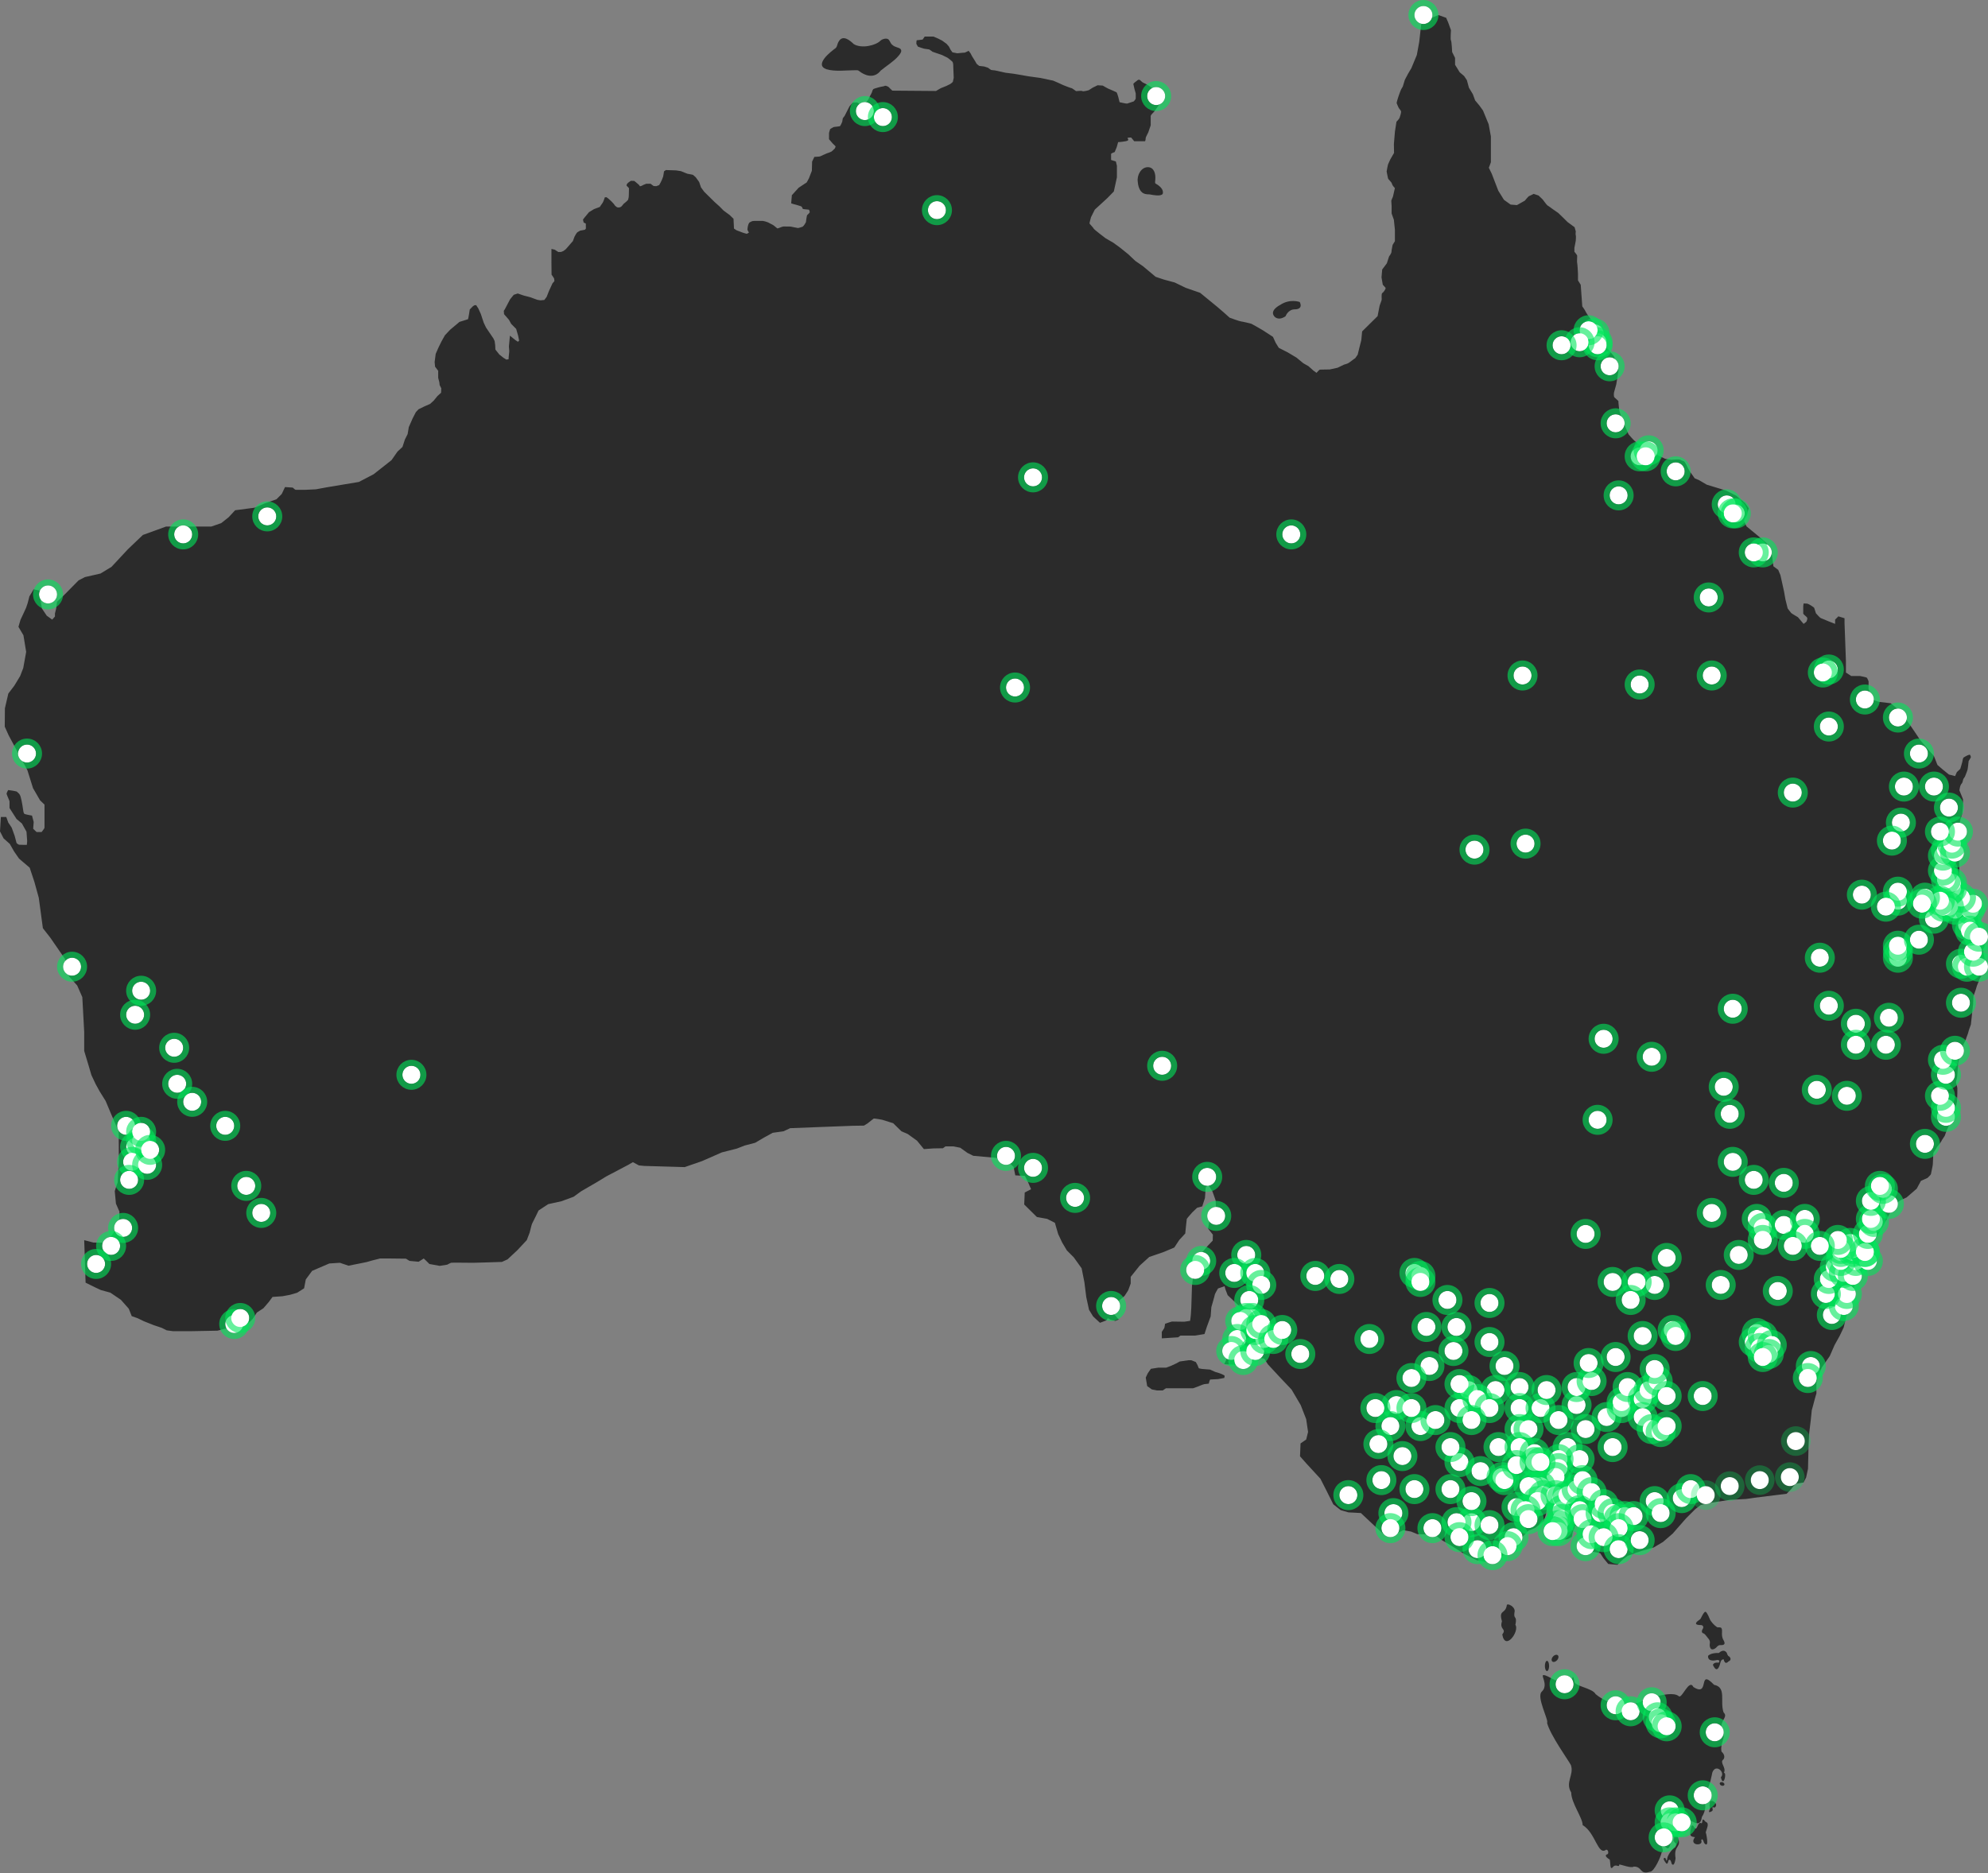 <svg width="662" height="624" viewBox="0 0 662 624" fill="none" xmlns="http://www.w3.org/2000/svg">
<rect x="0" y="0" width="662" height="624" fill="#808080" stroke="none"/>
<g clip-path="url(#clip0_8525_146137)">
<path d="M660.858 319.829C660.808 319.204 660.808 318.636 660.578 317.947C660.348 317.265 660.291 316.295 660.291 316.295L660.858 315.261C660.858 315.261 660.808 313.041 660.743 312.804C660.693 312.574 660.176 310.98 660.003 310.635C659.924 310.477 659.723 310.068 659.515 309.637C659.278 309.17 659.041 308.674 658.919 308.466C658.689 308.064 658.689 306.749 658.689 306.519C658.689 306.29 658.172 303.553 658.122 302.986C658.064 302.418 658.402 301.836 658.402 301.836C658.402 301.836 659.321 300.809 659.321 300.644C659.321 300.479 658.122 299.495 658.122 299.495H656.297L653.898 296.191L653.216 294.711L652.814 293.167C652.814 293.167 652.419 290.768 652.419 290.538V286.545C652.419 285.46 652.534 282.831 652.534 282.372C652.534 281.912 652.246 279.175 652.246 278.838V275.634L652.814 272.948L653.446 271.009L653.676 268.437V266.211L652.476 263.237C652.476 263.237 652.591 262.497 652.706 262.045C652.821 261.585 653.108 261.075 653.273 260.96C653.446 260.845 653.733 259.818 653.733 259.646C653.733 259.473 654.301 258.734 654.301 258.734C654.301 258.734 655.098 256.794 655.213 256.277C655.328 255.76 655.443 254.453 655.443 254.453L655.557 253.483C655.557 253.483 656.304 252.341 656.304 252.169C656.304 251.996 656.067 251.371 655.902 251.371C655.737 251.371 655.335 251.544 655.04 251.659C654.76 251.774 654.013 252.226 653.848 252.341C653.676 252.456 653.496 253.419 653.446 253.763C653.388 254.115 652.763 256.105 652.763 256.105L651.621 257.189L651.054 258.504L648.993 257.987L646.881 256.277L645.171 254.798L643.972 251.774L641.745 249.26L639.354 246.408L637.529 243.665L636.157 241.668L632.789 236.87L629.592 234.248C629.592 234.248 626.051 233.788 625.822 233.788C625.592 233.788 623.94 233.156 623.94 233.156C623.94 233.156 623.078 231.612 622.97 231.447C622.855 231.275 622.23 229.5 622.23 229.5V226.929C622.23 226.929 621.828 225.902 621.663 225.737C621.49 225.564 619.372 225.169 619.372 225.169H616.463L614.688 224.02V220.142L614.229 207.637V205.927L612.175 205.295L611.09 206.38V207.802L608.749 206.89C608.749 206.89 606.522 205.927 606.292 205.863C606.062 205.812 604.698 204.268 604.698 204.268C604.698 204.268 604.18 202.724 604.13 202.494C604.073 202.264 602.248 201.122 601.839 201.065C601.422 201.014 600.589 201.014 600.589 201.014L600.474 201.926V204.318C600.474 204.606 601.156 205.065 601.616 205.518C602.076 205.977 601.674 206.602 601.616 206.89C601.566 207.177 600.589 207.802 600.589 207.802L598.707 205.575C598.707 205.575 596.653 204.383 596.481 204.203C596.315 204.038 595.288 202.659 595.288 202.659L594.541 199.635L594.082 197.014L592.882 191.584L592.142 189.817L590.541 188.617L590.081 185.019L589.341 182.842L588.192 180.846L586.138 179.079L581.57 175.308C581.57 175.308 580.772 173.598 580.772 173.361C580.772 173.124 581.684 171.652 581.684 171.652L582.317 169.31L581.117 167.601L578.143 165.087L574.724 163.377L570.386 162.063L568.332 161.438L565.818 159.951L564.339 159.327L562.794 157.15C562.794 157.15 562.162 156.123 562.112 155.958C562.054 155.785 561.2 154.076 560.912 153.782C560.632 153.501 559.943 153.437 559.541 153.157C559.138 152.869 556.739 153.157 556.567 153.157C556.395 153.157 554.462 152.812 554.462 152.812L551.776 151.497L548.86 150.018C548.86 150.018 547.036 149.156 546.806 148.984C546.576 148.818 544.694 147.102 544.349 146.879C544.005 146.649 542.295 144.652 542.295 144.652L539.896 139L539.214 136.658C539.214 136.658 538.869 133.857 538.934 133.692C538.991 133.519 537.964 132.722 537.619 132.377C537.274 132.033 537.447 130.783 537.447 130.783L538.194 128.097C538.194 128.097 538.991 123.464 538.941 123.299C538.883 123.126 537.454 118.666 537.454 118.666L535.227 116.044L534.15 113.358L532.376 110.672L530.947 107.878C530.947 107.878 528.49 104.789 528.095 103.942C527.693 103.08 526.896 102.06 526.896 102.06L526.378 94.863L525.466 93.383V91.156C525.466 91.156 525.301 87.738 525.186 87.558C525.071 87.386 525.236 85.331 525.186 85.102C525.129 84.872 524.267 83.845 524.267 83.845V82.588L524.727 80.189C524.727 80.189 524.849 78.529 524.727 78.364C524.612 78.192 524.727 77.05 524.727 77.05L524.331 75.678L521.99 73.961L520.561 72.539L518.901 70.938L517.02 69.63C517.02 69.63 515.475 68.481 515.303 68.431C515.138 68.373 513.708 66.434 513.708 66.434L512.336 65.12L510.677 64.574C510.677 64.574 509.363 65.292 509.198 65.292C509.033 65.292 507.768 66.836 507.768 66.836L505.14 68.316L503.028 68.144L500.808 66.549L498.927 63.525L496.75 57.872L495.781 55.883L496.463 54.051V45.432L495.716 41.381L493.834 36.813L492.642 35.154L491.212 33.444L490.465 31.39L489.151 29.214L488.469 26.707L487.557 25.335L486.077 24.078L484.533 21.572V19.28L483.563 17.341C483.563 17.341 483.398 13.685 483.168 13.455C482.938 13.225 483.168 10.036 483.168 10.036L482.256 7.522L481.566 5.928L478.995 5.016L477.171 5.755C477.171 5.755 475.174 6.502 475.001 6.617C474.829 6.732 473.342 7.53 473.342 7.53C473.342 7.53 472.997 10.158 472.997 10.388C472.997 10.618 472.595 13.987 472.595 13.987L471.798 18.325L469.974 22.721L468.889 24.545L467.804 26.607L467.122 28.833L466.555 29.803C466.555 29.803 465.93 31.347 465.872 31.577C465.822 31.807 465.413 32.834 465.355 33.171C465.305 33.516 465.075 34.033 465.075 34.256C465.075 34.479 465.585 35.456 465.7 35.8C465.822 36.145 466.562 36.77 466.562 37.23C466.562 37.689 466.282 38.537 466.102 39.111C465.937 39.686 465.018 40.541 465.018 40.541L464.508 43.852L464.163 47.968L464.213 50.934C464.213 50.934 463.136 52.766 462.956 53.11C462.784 53.455 462.209 54.762 462.209 54.762C462.209 54.762 461.749 56.824 461.749 57.104C461.749 57.384 462.152 58.986 462.209 59.395C462.267 59.79 463.358 60.537 463.524 61.219C463.696 61.902 464.493 62.649 464.493 62.649L463.861 65.45L463.294 66.822L463.409 68.704V71.096L464.156 73.207L464.5 76.518V80.34L463.753 81.539C463.753 81.539 463.358 83.363 463.358 83.88C463.358 84.398 462.554 85.425 462.554 85.425L461.814 87.709L460.27 89.763C460.27 89.763 460.04 92.162 460.04 92.392C460.04 92.622 460.442 94.504 460.442 94.733C460.442 94.963 461.412 95.703 461.412 95.99C461.412 96.278 460.787 97.305 460.327 97.585C459.868 97.872 460.212 99.531 460.047 100.041C459.875 100.559 459.415 101.815 459.415 101.815L458.733 105.299L453.59 110.384L453.31 113.293L452.563 116.26L452.103 118.142L451.306 119.284C451.306 119.284 449.532 120.548 449.194 120.828C448.85 121.115 447.535 121.46 447.535 121.46L445.423 122.487L442.802 123.054C442.802 123.054 439.778 123.112 439.548 123.112C439.318 123.112 438.399 124.189 438.399 124.189L437.372 123.449L435.713 121.963L434.003 120.993L431.719 119.111L428.86 117.402L425.837 115.857L424.809 114.198L423.897 112.201L420.471 109.975C420.471 109.975 417.045 107.978 416.758 107.863C416.47 107.748 413.849 107.123 413.274 107.066C412.707 107.016 409.453 105.809 409.453 105.809L407.679 104.214L405.28 102.153L404.023 101.126L402.141 99.582L399.634 97.528L394.836 95.868L391.18 94.094L387.582 93.124L384.838 92.205L380.615 88.671L378.044 86.897L375.752 84.721L373.066 82.552L370.724 80.842L368.153 79.356C368.153 79.356 364.217 76.389 364.16 76.102C364.102 75.822 362.788 74.565 362.788 74.392C362.788 74.22 363.305 72.338 363.305 72.338L364.562 69.824L368.728 66.003L370.904 63.776L371.931 59.043V55.215L371.586 53.793L369.992 53.276V51.279C369.992 51.049 371.184 50.654 371.184 50.654L371.874 48.995L372.333 47.336C372.333 47.336 373.131 47.336 374.79 47.048C376.442 46.768 375.357 46.136 375.472 45.971C375.587 45.798 376.664 45.798 376.664 45.798L377.699 47.055H381.233C381.462 47.055 381.52 46.086 381.52 45.913C381.52 45.741 382.375 44.089 382.375 44.089L383.179 41.747V38.659C383.179 38.264 384.256 37.287 384.256 37.287L385.628 35.405L386.936 32.669C386.936 32.669 386.138 30.787 385.966 30.607C385.794 30.442 384.307 29.867 384.307 29.867L382.935 28.783C382.935 28.783 381.62 27.921 380.873 27.641C380.134 27.354 379.789 26.614 379.329 26.556C378.87 26.506 378.589 26.959 378.216 27.188C377.842 27.418 377.39 27.928 377.39 27.928L377.792 29.702C377.792 29.702 378.137 30.844 378.187 31.074C378.245 31.311 378.187 32.676 378.187 32.848C378.187 33.021 377.562 33.76 377.562 33.76C377.562 33.76 375.566 34.45 375.336 34.507C375.106 34.565 372.822 34.048 372.822 34.048L372.362 32.223C372.362 32.223 371.967 30.851 371.795 30.736C371.622 30.622 369.108 29.544 368.936 29.48C368.771 29.429 367.227 28.51 367.227 28.51L365.517 28.395L363.858 29.199L362.543 30.054C362.543 30.054 360.662 30.571 360.432 30.341C360.202 30.112 358.492 30.392 358.32 30.341C358.155 30.284 357.063 29.372 356.84 29.372C356.618 29.372 354.039 28.345 354.039 28.345C354.039 28.345 350.958 26.915 350.735 26.865C350.505 26.808 346.397 25.953 346.397 25.953L342.626 25.436C342.626 25.436 337.598 24.574 337.462 24.552C337.318 24.524 335.005 24.236 334.89 24.236C334.776 24.236 331.263 23.439 331.263 23.439C331.263 23.439 330.15 23.353 330.006 23.295C329.863 23.238 329.094 22.613 328.979 22.548C328.864 22.498 327.751 22.153 327.751 22.153L326.07 21.952L325.244 21.291L324.698 20.343L323.7 18.749L323.183 17.75L322.558 16.924C322.558 16.924 321.215 17.607 321.129 17.549C321.042 17.499 318.816 17.75 318.816 17.75L317.157 17.434L316.532 16.558L315.986 15.495L315.217 14.612L313.738 13.527L312.337 12.816L310.829 12.184H307.92L307.23 13.182C307.23 13.182 305.435 13.412 305.291 13.412C305.147 13.412 305.147 14.612 305.147 14.612L305.657 15.524C305.657 15.524 307.431 16.185 307.654 16.206C307.884 16.242 309.335 16.465 309.428 16.465C309.522 16.465 310.513 17.233 310.513 17.233L313.738 18.346L315.533 19.23C315.533 19.23 316.812 20.171 317.157 20.573C317.501 20.968 317.444 22.34 317.444 22.34L317.588 25.91C317.588 25.91 317.358 27.081 317.307 27.224C317.25 27.368 316.589 27.907 316.424 27.993C316.252 28.079 315.39 28.503 315.138 28.625C314.887 28.74 313.429 29.307 313.257 29.386C313.091 29.472 311.684 30.305 311.684 30.305L297.153 30.191C297.153 30.191 296.844 29.903 296.442 29.53C296.04 29.156 295.961 28.869 295.214 28.646C294.467 28.416 294.733 28.697 294.129 28.761C293.533 28.812 290.962 29.501 290.789 29.702C290.624 29.903 290.509 30.162 290.394 30.586C290.279 31.017 289.762 31.871 289.762 31.871C289.762 31.871 289.166 33.215 288.821 33.609C288.477 34.012 288.161 34.407 288.161 34.522C288.161 34.637 288.505 35.204 288.728 35.635C288.958 36.066 288.161 36.152 287.931 36.095C287.701 36.044 286.904 35.269 286.904 35.269C286.904 35.269 285.733 34.184 285.503 34.127C285.273 34.069 283.995 34.155 283.995 34.155L282.881 35.412L281.251 38.616L280.655 39.384L280.454 40.577C280.454 40.577 279.886 41.949 279.685 42.042C279.484 42.121 277.976 42.236 277.71 42.293C277.458 42.344 276.431 43.004 276.431 43.004L276.065 44.261V46.373L277.344 47.86C277.344 47.86 278.256 48.686 278.256 48.801C278.256 48.916 278.004 49.433 278.004 49.433C278.004 49.433 277.121 50.345 276.834 50.51C276.546 50.683 275.663 50.97 275.404 51.056C275.146 51.142 273.379 51.968 273.113 52.083C272.862 52.198 271.174 52.256 271.174 52.256L270.427 53.85L270.348 56.874L269.378 59.388L268.631 60.76L265.945 62.534L263.689 65.019L263.46 67.727C263.46 67.727 264.092 67.957 264.171 67.957C264.257 67.957 266.397 68.56 266.742 68.704C267.087 68.847 267.317 69.501 267.317 69.587C267.317 69.673 269.198 69.788 269.342 69.839C269.486 69.896 269.687 70.557 269.622 70.722C269.572 70.894 268.94 71.555 268.796 71.634C268.653 71.72 268.365 74.004 268.365 74.004C268.365 74.004 267.704 75.348 267.166 75.549C266.62 75.75 265.887 75.951 265.736 75.951C265.586 75.951 263.251 75.463 263.251 75.463C263.251 75.463 261.456 75.434 261.025 75.434C260.594 75.434 260.055 75.692 259.653 75.836C259.258 75.98 258.97 76.116 258.827 76.066C258.676 76.008 257.656 75.003 257.225 74.838C257.038 74.766 256.78 74.622 256.514 74.478C256.176 74.292 255.824 74.091 255.602 74.012C255.2 73.868 254.287 73.588 254.058 73.588H251.091C250.373 73.588 250.093 73.868 249.691 74.048C249.288 74.213 249.058 75.276 249.058 75.276C249.058 75.276 248.893 76.102 248.893 76.418C248.893 76.734 249.403 77.445 249.403 77.445C249.403 77.445 248.807 77.876 248.642 77.876C248.477 77.876 247.241 77.445 247.126 77.416C247.011 77.388 245.668 76.813 245.467 76.784C245.266 76.755 244.411 76.123 244.411 76.123L244.26 72.87L242.939 71.591L240.949 70.133L239.621 68.783L237.933 67.26L234.521 63.898L233.436 62.426L232.811 60.609L231.698 59.065C231.698 59.065 230.865 58.296 230.728 58.224C230.599 58.167 228.933 57.88 228.933 57.88L227.956 57.499L226.757 57.003L225.104 56.752L221.743 56.644L221.118 57.075L220.967 58.016L220.838 58.785L220.429 59.855L219.962 60.839L219.495 61.65C219.495 61.65 218.619 62.01 218.554 62.01C218.489 62.01 217.757 61.988 217.649 61.952C217.548 61.902 217.225 61.65 217.225 61.65L216.643 61.198H215.214L214.266 61.579L213.691 61.88C213.691 61.88 213.174 62.074 213.117 62.053C213.052 62.024 212.794 61.557 212.729 61.535C212.671 61.514 211.874 60.803 211.874 60.803L211.228 60.271L210.136 60.221C210.136 60.221 209.561 60.544 209.475 60.63C209.396 60.717 208.915 61.061 208.857 61.169C208.793 61.277 208.62 61.636 208.62 61.744C208.62 61.852 208.98 62.175 209.044 62.232C209.109 62.297 209.454 62.699 209.454 62.699C209.454 62.699 209.411 64.437 209.411 64.545C209.411 64.653 209.389 65.615 209.346 65.745C209.303 65.874 209.181 66.47 209.152 66.535C209.13 66.592 208.577 67.181 208.47 67.239C208.362 67.303 207.701 67.863 207.701 67.863C207.701 67.863 206.954 68.804 206.832 68.869C206.696 68.926 206.229 69.12 206.142 69.12C206.063 69.12 205.582 69.077 205.503 69.056C205.417 69.034 204.792 68.495 204.792 68.495C204.792 68.495 204.433 67.935 204.368 67.899C204.304 67.856 203.765 67.217 203.708 67.174C203.643 67.124 202.738 66.247 202.637 66.19C202.53 66.125 201.933 65.673 201.933 65.673L201.395 65.737C201.395 65.737 201.115 66.635 201.072 66.7C201.028 66.764 200.712 67.576 200.583 67.684C200.454 67.791 199.743 68.926 199.743 68.926L197.796 69.659L196.144 70.665L194.65 72.46L194.133 73.142L194.349 74.112L195.074 74.471L195.103 76.123L194.78 76.525C194.78 76.525 193.257 76.806 193.171 76.827C193.092 76.849 192.424 77.237 192.251 77.366C192.086 77.495 191.763 78.027 191.763 78.027L191.31 78.838L190.772 80.296L188.437 82.975L187.647 83.593L186.857 83.916C186.857 83.916 185.995 83.938 185.938 83.938C185.873 83.938 184.738 83.169 184.738 83.169L183.625 82.911V87.343L183.668 91.472C183.668 91.472 184.53 92.694 184.53 92.801C184.53 92.909 184.616 93.484 184.616 93.591C184.616 93.699 183.991 94.346 183.991 94.346L182.799 96.939L182.03 98.885L181.262 99.912L180.019 100.041L178.964 99.876L176.5 98.978L174.467 98.461L172.413 97.757L171.084 98.188L169.863 99.682L168.577 102.124L168.175 102.893L167.766 103.539L167.852 104.653L169.475 106.513L170.229 107.885L171.881 109.551L172.528 111.778L172.873 113.451L172.463 113.839L171.652 113.3L169.806 111.806L169.461 115.405L169.59 117.028L169.403 118.788L169.353 119.664L168.606 119.772L167.658 119.169L166.25 118.055L164.965 116.432L164.9 114.974L164.713 113.602L164.304 112.726L161.862 109.127L161.072 107.475L160.131 104.624L159.269 102.72L158.565 101.636L157.962 101.679L157.387 102.088L156.425 103.094C156.425 103.094 155.95 106.283 155.843 106.326C155.735 106.369 152.998 107.224 152.998 107.224L149.91 109.817L148.157 111.677L146.994 113.76L146.074 115.628L145.09 117.854L144.731 120.591L144.882 122.135L145.916 123.507V125.863L146.297 127.321L146.405 128.269L146.943 129.339L146.879 130.819L145.665 131.918L144.408 133.462L143.209 134.547L141.384 135.344L139.387 136.313L138.475 137.283L137.391 139.395L136.134 142.253L135.739 144.595L134.819 146.419L134.022 148.876L132.363 150.42L130.373 153.272L124.426 157.955L119.513 160.526L108.897 162.3L105.184 162.982L101.535 163.155H98.447C98.281 163.155 97.477 162.408 97.477 162.408L94.906 162.235L93.828 164.527L92.054 166.301L88.118 167.673L84.807 169.102L78.299 169.957L76.123 172.298L73.667 174.245L70.363 175.387H55.286L51.516 176.759L47.58 178.188L42.616 182.921L37.136 188.804L33.48 191.031L28.28 192.223L26.175 193.307L21.607 197.94L18.978 200.447L18.698 202.731L18.296 204.333V205.36L17.384 206.387L15.559 205.072L13.958 202.681L13.448 199.369L13.275 196.748L11.221 196.288L9.792 198.63L9.224 200.856L8.707 202.393L7.795 204.39L6.825 206.452L6.143 208.793L7.802 211.594L8.714 217.132L7.745 222.497L6.71 225.184L4.771 228.387L2.774 231.009L1.632 235.922L1.582 242.034L2.889 244.943L6.66 251.968L9.117 256.529L10.998 262.526L13.34 266.577L14.82 268.006V275.713C14.82 275.943 13.85 277.143 13.85 277.143H12.191L11.049 276.058L11.221 273.774L10.654 271.662C10.654 271.662 8.707 271.318 8.255 271.145C7.795 270.98 7.745 270.003 7.745 270.003C7.745 270.003 7.285 266.749 6.883 265.435C6.481 264.121 5.856 264.063 5.741 263.776C5.626 263.496 2.717 263.151 2.717 263.151C2.717 263.151 2.315 263.891 2.2 264.228C2.085 264.573 3.169 266.627 3.169 266.915V269.141L5.511 272.797L7.285 274.277L8.822 277.021L9.052 280.159L8.937 281.416C8.937 281.416 6.71 281.416 6.366 281.366C6.021 281.309 5.511 280.791 5.511 280.791L4.879 278.4C4.879 278.4 3.967 275.893 3.909 275.713C3.859 275.548 2.767 274.004 2.767 274.004L2.085 272.122H0.289L0.002 276.92L1.201 279.262L3.256 281.086L4.685 283.6L6.344 285.992L9.885 289.015L11.422 293.641L12.909 299.006L14.281 309.17L16.737 312.309L21.586 319.333L23.015 325.273L25.701 328.247L27.411 332.133L28.043 343.783V350.06L29.587 355.196L30.442 358.105L31.871 361.129L33.185 363.521L35.182 366.724L36.956 370.947L39.528 376.938L39.578 386.476L39.183 393.845C39.183 393.845 38.213 396.582 38.213 396.754C38.213 396.927 38.608 400.92 38.608 400.92L39.758 403.542L39.7 406.171L38.953 408.907L36.389 412.736L34.213 413.928L31.131 413.878L28.043 413.08L28.503 427.237L31.756 428.839L33.581 429.694L36.727 430.556L40.26 432.947L42.889 435.921L43.859 438.378L45.92 439.117L47.917 440.087L51.228 441.401L53.8 442.263L55.516 443.118L57.685 443.405H63.281L72.417 443.233L76.698 442.091L80.354 441.861L82.638 440.834L84.117 439.354L85.547 437.178L87.723 435.749L89.49 433.694L90.754 431.985L94.065 431.755L96.522 431.296L98.921 430.606L101.262 429.126L101.83 426.16L103.941 423.301L109.651 420.845L113.185 420.615L116.044 421.585L119.24 420.953L122.041 420.385L124.038 419.818L126.552 419.186H130.086L135.171 419.243L136.371 419.983L139.395 420.27L141.104 419.186L141.786 419.818L142.986 421.017L146.412 421.642L148.919 421.247C148.919 421.247 149.946 420.68 150.176 420.615C150.406 420.565 151.835 420.565 151.835 420.565L157.545 420.615L161.768 420.5L167.134 420.328L169.016 419.473L172.32 416.384L175.408 413.073L176.378 410.559C176.378 410.559 177.06 407.758 177.175 407.593C177.29 407.421 178.432 405.079 178.432 405.079L179.344 403.197L182.548 401.086L186.943 400.116L190.994 398.629L193.508 396.805L198.816 393.723L201.905 391.841C201.905 391.841 209.094 388.071 209.274 387.956C209.439 387.841 210.754 387.094 210.754 387.094L212.75 388.178L214.525 388.351L227.999 388.746L233.767 386.749L240.389 383.84L245.352 382.583L247.981 381.556L251.465 380.644L254.488 378.87L256.485 377.771L257.283 377.325L260.938 376.808L263.108 375.781L274.98 375.322L284.117 374.977L287.715 374.926L288.979 374.122C288.979 374.122 290.746 372.7 290.919 372.585C291.084 372.47 293.77 372.98 293.77 372.98L297.426 374.122L300.17 376.808L302.281 377.728L305.363 379.947L307.654 382.748L310.85 382.518L313.989 382.468L314.851 381.836H317.473L319.764 382.296L322.156 384.012L324.102 384.982L330.552 385.557L334.955 386.124L337.526 388.696L338.094 391.497L341.29 391.662L342.26 393.608L343.344 396.115L341.233 397.2L341.06 401.193L345.284 405.366L348.71 405.991L351.281 407.306L352.359 411.019L353.673 413.82L355.267 416.507L357.559 418.798L360.18 422.447L361.1 427.079L361.725 432.042L362.637 436.266L364.009 438.492L366.293 440.604L368.404 439.807L368.914 439.06L369.776 439.577L371.436 439.972L372.52 439.512L371.033 437.803C371.033 437.803 370.351 436.941 370.121 436.546C369.891 436.144 370.581 434.434 370.581 434.434L372.757 433.12C372.757 433.12 374.467 431.748 374.531 431.576C374.582 431.41 375.558 430.096 375.724 429.694C375.896 429.299 376.521 427.525 376.521 427.525V425.298L379.494 421.585L382.698 418.676L387.374 417.074L391.03 415.537L392.689 413.023L394.686 410.854C394.686 410.854 395.145 406.171 395.196 405.998C395.253 405.833 396.97 403.887 396.97 403.887L398.629 402.292L400.338 401.832L401.25 399.031L401.487 395.548L402.342 394.635L403.772 396.92L404.799 399.829L404.914 401.94C404.914 401.94 405.481 403.42 405.546 403.714C405.596 403.994 404.863 405.194 404.863 405.194L402.802 406.221L402.292 409.245L403.887 411.242L403.829 413.238L402.407 414.718L399.548 417.979L397.839 421.743L397.322 424.996L396.927 428.365L396.697 435.619C396.697 435.619 396.524 438.018 396.524 438.248C396.524 438.478 396.294 439.958 396.294 439.958L394.355 440.245C394.355 440.245 390.527 440.188 390.297 440.188C390.067 440.188 387.963 440.935 387.963 440.935C387.963 440.935 387.79 442.249 387.675 442.414C387.56 442.587 386.878 443.614 386.878 443.614V445.783L392.301 445.438L393.098 444.871H397.839L401.092 444.353L401.89 441.904L403.147 438.478L403.377 435.39C403.377 435.39 404.526 431.453 404.526 431.224C404.526 430.994 405.603 429.169 405.603 429.169L407.779 428.422L408.06 429.45L408.807 431.396L411.091 433.565L413.317 435.677V437.789L412.635 439.9L412.585 443.096L412.635 446.867L411.723 448.979L410.178 450.753L408.584 452.405L407.672 454.352L408.929 454.467L413.095 454.632L414.926 453.777L417.095 453.26L418.065 452.463L419.372 452.29L420.974 452.52L422.231 454.467L426.052 458.582L430.103 462.863L433.127 468.006L434.958 472.689L435.583 476.97L434.958 479.483L433.077 480.791L432.904 485.079L435.131 487.585L439.699 492.549L441.76 496.607L443.98 501.06L446.436 502.999L449.008 503.746L452.498 503.933L453.181 503.976L457.979 508.487L460.83 511.108L464.766 510.879L467.338 509.686L469.909 510.146L471.97 511.001L477.795 511.173L479.965 512.883L483.448 514.944L487.449 517.515L491.902 519.742L495.838 520.482L499.092 519.11L502.18 516.819L504.292 513.967L505.549 513.22L507.258 511.626L509.033 509.801L511.202 508.939L514.06 506.655C514.06 506.655 514.807 504.544 514.807 504.364C514.807 504.184 515.202 502.252 515.202 502.08C515.202 501.908 516.804 501.053 516.804 501.053H518.284L519.656 501.793L520.338 502.655L519.253 505.736L518.743 508.307L516.969 511.051V512.933C516.969 513.098 520.058 512.983 520.058 512.983C520.058 512.983 521.595 512.703 521.882 512.703C522.169 512.703 523.426 511.906 523.426 511.906L523.656 510.476C523.656 510.476 524.166 509.277 524.396 508.415C524.626 507.56 527.025 508.415 527.025 508.415L528.052 509.615L527.485 513.156L527.542 514.7L528.964 516.582L532.85 517.329L533.935 518.988L535.529 520.927L538.618 521.214L540.499 519.383L541.986 518.241L544.895 517.163L547.064 516.474L550.663 515.447L553.751 513.622L557.005 510.821L561.458 505.736L564.54 502.655L566.371 501.283L569.28 500.593L576.132 499.566L581.447 499.286L584.184 498.884L591.604 497.971L594.915 497.569C594.915 497.569 596.509 496.032 596.574 495.86C596.624 495.695 597.946 494.201 597.946 494.201L600.575 493.806L601.336 492.326L601.429 492.154L602.061 489.245L602.227 482.392C602.227 482.392 602.399 477.48 602.457 477.307C602.514 477.142 602.859 473.824 602.974 473.084C603.089 472.344 603.261 470.003 603.318 469.715C603.376 469.435 604.001 467.374 604.001 467.208C604.001 467.043 604.863 464.12 604.863 464.12V460.521C604.863 460.349 605.61 458.13 605.61 458.13L606.687 455.443L609.316 451.673L610.91 448.017L612.62 444.935L613.934 442.191L614.904 438.191L615.644 435.907C615.644 435.907 616.448 433.048 616.448 432.883C616.448 432.718 617.59 427.97 617.59 427.97L619.472 424.371L621.641 420.55C621.641 420.55 623.236 417.979 623.3 417.749C623.351 417.512 623.53 415.35 623.53 415.35L624.213 413.238L628.436 405.869L629.003 404.677C629.003 404.677 630.145 402.73 630.145 402.565C630.145 402.4 631.287 400.734 631.287 400.734L633.169 399.656L634.886 398.852L638.255 395.943L639.677 393.321L641.853 392.351C641.853 392.351 642.995 391.274 642.995 391.094C642.995 390.915 643.627 388.293 643.627 387.783C643.627 387.273 643.792 384.415 643.792 384.135C643.792 383.854 644.819 382.59 644.819 382.418C644.819 382.246 646.249 380.651 646.421 380.198C646.586 379.739 647.678 378.317 647.678 378.137C647.678 377.958 648.36 376.313 648.36 376.313L649.503 373.741L651.277 368.771L651.679 366.947C651.679 366.947 651.794 364.44 651.794 364.038V362.493C651.794 362.098 651.334 360.719 651.334 360.439C651.334 360.159 651.729 358.895 651.729 358.73C651.729 358.565 652.016 354.557 652.074 353.989C652.131 353.422 652.871 351.418 652.986 351.023C653.101 350.621 653.618 349.076 653.676 348.394C653.726 347.712 654.473 346.85 654.588 346.34C654.703 345.823 655.443 344.048 655.443 343.826C655.443 343.603 656.304 341.254 656.304 341.254L657.051 334.345C657.051 334.345 657.102 332.01 657.166 331.773C657.217 331.544 658.021 329.554 658.136 328.922C658.251 328.29 658.933 326.983 659.055 326.466C659.17 325.948 660.65 323.664 660.937 322.982C661.225 322.3 660.995 320.526 660.937 319.893L660.858 319.829Z" fill="#2B2B2B"/>
<path d="M407.656 458.094C407.355 457.9 406.371 457.476 406.069 457.39C405.767 457.304 404.654 456.959 404.654 456.959L402.945 456.191C402.945 456.191 400.459 455.975 400.287 455.975C400.115 455.975 399.217 455.76 399.217 455.76C399.217 455.76 398.872 455.078 398.872 454.948C398.872 454.819 398.19 453.663 398.19 453.663L396.645 453.066H395.791L392.839 453.497L391.768 454.094L389.93 454.948L388.342 455.544H385.728L383.243 455.932L382.216 457.39L381.533 458.848L382.007 461.678L383.552 462.792L385.261 463.136H387.186L388.256 462.411H397.292C397.292 462.411 398.621 461.937 398.75 461.894C398.879 461.851 400.804 461.039 401.02 461.039C401.235 461.039 402.521 460.867 402.521 460.867C402.521 460.867 402.822 459.495 403.038 459.495C403.253 459.495 405.351 459.366 405.523 459.366C405.695 459.366 407.663 458.978 407.663 458.978C407.663 458.978 407.965 458.295 407.663 458.101L407.656 458.094Z" fill="#2B2B2B"/>
<path d="M285.553 23.407C285.74 23.436 285.869 23.501 286.02 23.608C287.83 25.117 291.055 26.395 293.26 23.529C294.934 22.114 297.62 20.484 299.157 18.66C299.674 18.02 300.529 17.094 299.89 16.332C299.293 15.751 298.051 15.801 297.16 14.96C296.514 14.501 296.413 13.689 295.903 13.172C295.207 12.54 293.806 13.007 293.224 13.524C291.651 15.155 286.903 16.289 284.289 14.68C283.204 13.632 280.698 11.348 279.283 13.833C278.722 14.731 278.873 15.47 278.234 16.045C276.826 17.065 270.951 21.54 275.189 23.055C278.105 23.953 282.019 23.35 285.488 23.393H285.56L285.553 23.407Z" fill="#2B2B2B"/>
<path d="M384.808 61.142C384.499 60.884 384.714 60.431 384.721 59.612C384.844 57.961 384.334 55.799 382.373 55.684C380.074 55.562 378.552 58.291 378.868 60.51C378.932 61.401 379.255 63.757 380.9 64.446C381.532 64.748 382.279 64.719 382.926 64.762C383.924 64.956 386.524 65.502 387.171 64.583C387.666 63.139 386.022 61.782 384.872 61.193L384.815 61.142H384.808Z" fill="#2B2B2B"/>
<path d="M426.33 101.546C426.33 101.546 422.682 103.305 424.305 105.331C424.305 105.331 425.519 107.091 428.09 105.331C428.09 105.331 428.902 103.032 431.2 103.032C431.2 103.032 434.037 103.169 432.823 100.597C432.823 100.597 429.577 99.384 426.33 101.546Z" fill="#2B2B2B"/>
<path d="M500.148 540.019C498.998 536.082 501.182 537.72 501.742 534.833C501.555 533.662 504.946 535.142 504.306 537.131C503.954 539.509 505.298 537.986 504.622 541.211C506.088 543.301 501.196 550.132 500.255 544.4C501.836 542.432 499.207 542.942 500.148 540.026V540.019Z" fill="#2B2B2B"/>
<path d="M567.111 542.37C567.291 542.104 567.226 541.321 566.436 541.292C565.955 541.271 563.168 541.35 566.055 539.403C566.558 539.066 566.63 538.067 567.621 536.976C568.045 536.509 568.591 537.421 569.402 539.382C569.726 540.172 570.939 541.465 571.758 541.975C572.275 542.298 573.604 541.364 573.425 543.627C573.381 544.201 573.381 545.171 573.719 545.925C573.949 546.428 575.242 548.116 572.857 547.951C572.512 547.929 572.024 548.145 571.643 548.626C571.263 549.107 569.532 550.335 569.323 548.058C569.266 547.441 569.783 546.737 568.756 545.631C568.404 545.25 567.808 544.309 567.377 544.094C567.377 544.094 566.084 543.928 567.104 542.391L567.111 542.37Z" fill="#2B2B2B"/>
<path d="M572.409 550.577C572.409 550.577 573.946 548.918 575.045 550.577C575.045 550.577 575.289 551.633 575.777 551.712C575.777 551.712 577.07 552.768 575.497 553.457C575.497 553.457 574.442 554.793 573.96 552.689C573.96 552.689 573.113 552.596 572.869 553.874C572.869 553.874 571.978 558.155 570.398 554.549C570.398 554.549 570.599 553.58 572.301 553.817C572.301 553.817 573.113 552.904 571.777 552.912C571.777 552.912 568.616 553.853 568.782 551.547C568.782 551.547 569.536 550.491 572.43 550.577H572.409Z" fill="#2B2B2B"/>
<path d="M518.513 552.987C519.02 552.418 519.123 551.684 518.744 551.346C518.365 551.008 517.647 551.195 517.14 551.763C516.633 552.332 516.53 553.067 516.909 553.405C517.288 553.743 518.006 553.555 518.513 552.987Z" fill="#2B2B2B"/>
<path d="M515.145 556.604C515.534 556.604 515.849 555.842 515.849 554.901C515.849 553.961 515.534 553.199 515.145 553.199C514.757 553.199 514.441 553.961 514.441 554.901C514.441 555.842 514.757 556.604 515.145 556.604Z" fill="#2B2B2B"/>
<path d="M563.87 561.895C569.551 565.551 565.213 555.358 570.787 561.191C575.01 562.002 572.668 566.721 573.947 570.377C575.721 572.108 572.288 572.985 573.394 577.036C575.046 578.034 572.64 580.77 573.272 583.457C573.272 583.457 574.809 584.671 573.897 586.028C572.446 587.091 575.01 588.722 574.04 590.503C575.168 590.359 573.868 595.717 573.049 591.983C574.665 590.41 571.34 587.235 570.19 590.424C570.19 590.424 569.3 595.308 568.467 595.933C569.407 597.355 568.833 598.361 567.152 599.919C568.309 600.652 567.971 603.302 566.728 605.206C565.974 610.55 561.622 603.468 560.551 607.411C562.246 610.119 559 609.645 558.626 611.727C560.214 615.714 557.219 614.292 557.958 618.96C557.958 618.96 557.614 622.056 556.68 620.821C556.63 620.584 556.227 618.802 555.588 619.707C555.588 619.707 555.322 621.69 554.532 620.232C554.532 620.232 553.52 618.953 554.288 618.853C554.891 618.537 554.899 621.115 555.243 618.774C555.344 618.005 556.759 615.807 557.894 615.211C558.605 613.351 557.635 614.435 557.247 612.819C557.398 612.949 557.923 611.196 556.745 612.029C556.127 613.049 556.393 618.106 553.785 614.134C551.824 613.81 554.805 616.31 553.283 617.093C553.268 617.897 550.819 623.694 549.354 623.457C545.92 624.541 546.976 621.668 544.024 621.733C543.292 622.372 539.779 621.058 539.241 621C539.176 622.372 538.106 620.49 536.992 622.013C536.037 622.961 536.353 620.497 536.023 619.377C536.023 619.377 533.796 618.142 535.19 617.632C535.649 617.746 535.764 616.066 534.845 616.109C532.058 618.206 531.354 610.463 527.023 607.928C527.037 605.493 523.216 600.566 523.216 597.068C521.083 593.627 524.265 591.207 523.094 587.888C522.318 586.394 516.199 577.897 515.172 573.868C515.84 573.064 511.501 565.156 513.412 563.453C516.737 560.322 509.684 555.2 517.951 559.704C517.951 559.704 520.566 558.648 521.133 560.939C524.128 562.634 523.245 555.595 524.315 560.128C524.279 561.636 530.349 562.304 531.325 564.279C534.026 566.556 537.28 567.626 541.754 568.697C544.628 567.447 555.847 562.534 558.971 564.926C560.005 566.211 562.419 559.05 563.87 561.859V561.895Z" fill="#2B2B2B"/>
<path d="M569.371 600.914C568.883 598.587 572.74 600.577 571.023 602.071C569.177 601.604 571.275 602.889 569.709 603.45C569.709 603.45 568.718 604.06 569.264 602.839C569.702 602.545 568.998 601.417 569.379 600.914H569.371Z" fill="#2B2B2B"/>
<path d="M566.349 607.209C567.311 607.862 566.313 604.659 567.951 606.807C569.315 607.302 568.432 608.717 567.994 610.369C568.023 609.96 569.445 616.23 567.448 613.831C567.448 613.831 566.902 611.863 566.493 612.984C567.426 614.995 562.183 614.829 564.424 611.928C562.305 611.762 562.729 610.786 563.21 608.3C563.21 608.3 563.512 607.712 563.957 608.279C565.185 610.649 565.142 606.9 566.349 607.209Z" fill="#2B2B2B"/>
<path d="M574.215 594.499C574.331 594.195 574.084 593.817 573.661 593.655C573.239 593.493 572.803 593.608 572.686 593.911C572.569 594.215 572.817 594.592 573.239 594.755C573.661 594.917 574.098 594.802 574.215 594.499Z" fill="#2B2B2B"/>
<circle cx="89" cy="172" r="3" fill="white"/>
<circle cx="89" cy="172" r="4" stroke="#00E65A" stroke-opacity="0.6" stroke-width="2"/>
<circle cx="61" cy="178" r="3" fill="white"/>
<circle cx="61" cy="178" r="4" stroke="#00E65A" stroke-opacity="0.6" stroke-width="2"/>
<circle cx="16" cy="198" r="3" fill="white"/>
<circle cx="16" cy="198" r="4" stroke="#00E65A" stroke-opacity="0.6" stroke-width="2"/>
<circle cx="9" cy="251" r="3" fill="white"/>
<circle cx="9" cy="251" r="4" stroke="#00E65A" stroke-opacity="0.6" stroke-width="2"/>
<circle cx="24" cy="322" r="3" fill="white"/>
<circle cx="24" cy="322" r="4" stroke="#00E65A" stroke-opacity="0.6" stroke-width="2"/>
<circle cx="47" cy="330" r="3" fill="white"/>
<circle cx="47" cy="330" r="4" stroke="#00E65A" stroke-opacity="0.6" stroke-width="2"/>
<circle cx="45" cy="338" r="3" fill="white"/>
<circle cx="45" cy="338" r="4" stroke="#00E65A" stroke-opacity="0.6" stroke-width="2"/>
<circle cx="58" cy="349" r="3" fill="white"/>
<circle cx="58" cy="349" r="4" stroke="#00E65A" stroke-opacity="0.6" stroke-width="2"/>
<circle cx="59" cy="361" r="3" fill="white"/>
<circle cx="59" cy="361" r="4" stroke="#00E65A" stroke-opacity="0.6" stroke-width="2"/>
<circle cx="64" cy="367" r="3" fill="white"/>
<circle cx="64" cy="367" r="4" stroke="#00E65A" stroke-opacity="0.6" stroke-width="2"/>
<circle cx="75" cy="375" r="3" fill="white"/>
<circle cx="75" cy="375" r="4" stroke="#00E65A" stroke-opacity="0.6" stroke-width="2"/>
<circle cx="42" cy="375" r="3" fill="white"/>
<circle cx="42" cy="375" r="4" stroke="#00E65A" stroke-opacity="0.6" stroke-width="2"/>
<circle cx="45" cy="382" r="3" fill="white"/>
<circle cx="45" cy="382" r="4" stroke="#00E65A" stroke-opacity="0.6" stroke-width="2"/>
<circle cx="47" cy="380" r="3" fill="white"/>
<circle cx="47" cy="380" r="4" stroke="#00E65A" stroke-opacity="0.6" stroke-width="2"/>
<circle cx="47" cy="377" r="3" fill="white"/>
<circle cx="47" cy="377" r="4" stroke="#00E65A" stroke-opacity="0.6" stroke-width="2"/>
<circle cx="44" cy="387" r="3" fill="white"/>
<circle cx="44" cy="387" r="4" stroke="#00E65A" stroke-opacity="0.6" stroke-width="2"/>
<circle cx="43" cy="393" r="3" fill="white"/>
<circle cx="43" cy="393" r="4" stroke="#00E65A" stroke-opacity="0.6" stroke-width="2"/>
<circle cx="49" cy="388" r="3" fill="white"/>
<circle cx="49" cy="388" r="4" stroke="#00E65A" stroke-opacity="0.6" stroke-width="2"/>
<circle cx="50" cy="383" r="3" fill="white"/>
<circle cx="50" cy="383" r="4" stroke="#00E65A" stroke-opacity="0.6" stroke-width="2"/>
<circle cx="41" cy="409" r="3" fill="white"/>
<circle cx="41" cy="409" r="4" stroke="#00E65A" stroke-opacity="0.6" stroke-width="2"/>
<circle cx="37" cy="415" r="3" fill="white"/>
<circle cx="37" cy="415" r="4" stroke="#00E65A" stroke-opacity="0.6" stroke-width="2"/>
<circle cx="32" cy="421" r="3" fill="white"/>
<circle cx="32" cy="421" r="4" stroke="#00E65A" stroke-opacity="0.6" stroke-width="2"/>
<circle cx="82" cy="395" r="3" fill="white"/>
<circle cx="82" cy="395" r="4" stroke="#00E65A" stroke-opacity="0.6" stroke-width="2"/>
<circle cx="87" cy="404" r="3" fill="white"/>
<circle cx="87" cy="404" r="4" stroke="#00E65A" stroke-opacity="0.6" stroke-width="2"/>
<circle cx="78" cy="441" r="3" fill="white"/>
<circle cx="78" cy="441" r="4" stroke="#00E65A" stroke-opacity="0.6" stroke-width="2"/>
<circle cx="80" cy="439" r="3" fill="white"/>
<circle cx="80" cy="439" r="4" stroke="#00E65A" stroke-opacity="0.6" stroke-width="2"/>
<circle cx="137" cy="358" r="3" fill="white"/>
<circle cx="137" cy="358" r="4" stroke="#00E65A" stroke-opacity="0.6" stroke-width="2"/>
<circle cx="338" cy="229" r="3" fill="white"/>
<circle cx="338" cy="229" r="4" stroke="#00E65A" stroke-opacity="0.6" stroke-width="2"/>
<circle cx="344" cy="159" r="3" fill="white"/>
<circle cx="344" cy="159" r="4" stroke="#00E65A" stroke-opacity="0.6" stroke-width="2"/>
<circle cx="430" cy="178" r="3" fill="white"/>
<circle cx="430" cy="178" r="4" stroke="#00E65A" stroke-opacity="0.6" stroke-width="2"/>
<circle cx="491" cy="283" r="3" fill="white"/>
<circle cx="491" cy="283" r="4" stroke="#00E65A" stroke-opacity="0.6" stroke-width="2"/>
<circle cx="508" cy="281" r="3" fill="white"/>
<circle cx="508" cy="281" r="4" stroke="#00E65A" stroke-opacity="0.6" stroke-width="2"/>
<circle cx="387" cy="355" r="3" fill="white"/>
<circle cx="387" cy="355" r="4" stroke="#00E65A" stroke-opacity="0.6" stroke-width="2"/>
<circle cx="358" cy="399" r="3" fill="white"/>
<circle cx="358" cy="399" r="4" stroke="#00E65A" stroke-opacity="0.6" stroke-width="2"/>
<circle cx="344" cy="389" r="3" fill="white"/>
<circle cx="344" cy="389" r="4" stroke="#00E65A" stroke-opacity="0.6" stroke-width="2"/>
<circle cx="335" cy="385" r="3" fill="white"/>
<circle cx="335" cy="385" r="4" stroke="#00E65A" stroke-opacity="0.6" stroke-width="2"/>
<circle cx="402" cy="392" r="3" fill="white"/>
<circle cx="402" cy="392" r="4" stroke="#00E65A" stroke-opacity="0.6" stroke-width="2"/>
<circle cx="370" cy="435" r="3" fill="white"/>
<circle cx="370" cy="435" r="4" stroke="#00E65A" stroke-opacity="0.6" stroke-width="2"/>
<circle cx="405" cy="405" r="3" fill="white"/>
<circle cx="405" cy="405" r="4" stroke="#00E65A" stroke-opacity="0.6" stroke-width="2"/>
<circle cx="400" cy="420" r="3" fill="white"/>
<circle cx="400" cy="420" r="4" stroke="#00E65A" stroke-opacity="0.6" stroke-width="2"/>
<circle cx="398" cy="423" r="3" fill="white"/>
<circle cx="398" cy="423" r="4" stroke="#00E65A" stroke-opacity="0.6" stroke-width="2"/>
<circle cx="415" cy="418" r="3" fill="white"/>
<circle cx="415" cy="418" r="4" stroke="#00E65A" stroke-opacity="0.6" stroke-width="2"/>
<circle cx="411" cy="424" r="3" fill="white"/>
<circle cx="411" cy="424" r="4" stroke="#00E65A" stroke-opacity="0.6" stroke-width="2"/>
<circle cx="418" cy="424" r="3" fill="white"/>
<circle cx="418" cy="424" r="4" stroke="#00E65A" stroke-opacity="0.6" stroke-width="2"/>
<circle cx="420" cy="428" r="3" fill="white"/>
<circle cx="420" cy="428" r="4" stroke="#00E65A" stroke-opacity="0.6" stroke-width="2"/>
<circle cx="416" cy="433" r="3" fill="white"/>
<circle cx="416" cy="433" r="4" stroke="#00E65A" stroke-opacity="0.6" stroke-width="2"/>
<circle cx="417" cy="439" r="3" fill="white"/>
<circle cx="417" cy="439" r="4" stroke="#00E65A" stroke-opacity="0.6" stroke-width="2"/>
<circle cx="415" cy="439" r="3" fill="white"/>
<circle cx="415" cy="439" r="4" stroke="#00E65A" stroke-opacity="0.6" stroke-width="2"/>
<circle cx="413" cy="440" r="3" fill="white"/>
<circle cx="413" cy="440" r="4" stroke="#00E65A" stroke-opacity="0.6" stroke-width="2"/>
<circle cx="412" cy="446" r="3" fill="white"/>
<circle cx="412" cy="446" r="4" stroke="#00E65A" stroke-opacity="0.6" stroke-width="2"/>
<circle cx="410" cy="450" r="3" fill="white"/>
<circle cx="410" cy="450" r="4" stroke="#00E65A" stroke-opacity="0.6" stroke-width="2"/>
<circle cx="414" cy="453" r="3" fill="white"/>
<circle cx="414" cy="453" r="4" stroke="#00E65A" stroke-opacity="0.6" stroke-width="2"/>
<circle cx="418" cy="450" r="3" fill="white"/>
<circle cx="418" cy="450" r="4" stroke="#00E65A" stroke-opacity="0.6" stroke-width="2"/>
<circle cx="421" cy="446" r="3" fill="white"/>
<circle cx="421" cy="446" r="4" stroke="#00E65A" stroke-opacity="0.6" stroke-width="2"/>
<circle cx="418" cy="443" r="3" fill="white"/>
<circle cx="418" cy="443" r="4" stroke="#00E65A" stroke-opacity="0.6" stroke-width="2"/>
<circle cx="420" cy="441" r="3" fill="white"/>
<circle cx="420" cy="441" r="4" stroke="#00E65A" stroke-opacity="0.6" stroke-width="2"/>
<circle cx="424" cy="446" r="3" fill="white"/>
<circle cx="424" cy="446" r="4" stroke="#00E65A" stroke-opacity="0.6" stroke-width="2"/>
<circle cx="433" cy="451" r="3" fill="white"/>
<circle cx="433" cy="451" r="4" stroke="#00E65A" stroke-opacity="0.6" stroke-width="2"/>
<circle cx="438" cy="425" r="3" fill="white"/>
<circle cx="438" cy="425" r="4" stroke="#00E65A" stroke-opacity="0.6" stroke-width="2"/>
<circle cx="446" cy="426" r="3" fill="white"/>
<circle cx="446" cy="426" r="4" stroke="#00E65A" stroke-opacity="0.6" stroke-width="2"/>
<circle cx="456" cy="446" r="3" fill="white"/>
<circle cx="456" cy="446" r="4" stroke="#00E65A" stroke-opacity="0.6" stroke-width="2"/>
<circle cx="471" cy="424" r="3" fill="white"/>
<circle cx="471" cy="424" r="4" stroke="#00E65A" stroke-opacity="0.6" stroke-width="2"/>
<circle cx="473" cy="425" r="3" fill="white"/>
<circle cx="473" cy="425" r="4" stroke="#00E65A" stroke-opacity="0.6" stroke-width="2"/>
<circle cx="473" cy="427" r="3" fill="white"/>
<circle cx="473" cy="427" r="4" stroke="#00E65A" stroke-opacity="0.6" stroke-width="2"/>
<circle cx="482" cy="433" r="3" fill="white"/>
<circle cx="482" cy="433" r="4" stroke="#00E65A" stroke-opacity="0.6" stroke-width="2"/>
<circle cx="496" cy="434" r="3" fill="white"/>
<circle cx="496" cy="434" r="4" stroke="#00E65A" stroke-opacity="0.6" stroke-width="2"/>
<circle cx="485" cy="442" r="3" fill="white"/>
<circle cx="485" cy="442" r="4" stroke="#00E65A" stroke-opacity="0.6" stroke-width="2"/>
<circle cx="475" cy="442" r="3" fill="white"/>
<circle cx="475" cy="442" r="4" stroke="#00E65A" stroke-opacity="0.6" stroke-width="2"/>
<circle cx="484" cy="450" r="3" fill="white"/>
<circle cx="484" cy="450" r="4" stroke="#00E65A" stroke-opacity="0.6" stroke-width="2"/>
<circle cx="476" cy="455" r="3" fill="white"/>
<circle cx="476" cy="455" r="4" stroke="#00E65A" stroke-opacity="0.6" stroke-width="2"/>
<circle cx="470" cy="459" r="3" fill="white"/>
<circle cx="470" cy="459" r="4" stroke="#00E65A" stroke-opacity="0.6" stroke-width="2"/>
<circle cx="465" cy="468" r="3" fill="white"/>
<circle cx="465" cy="468" r="4" stroke="#00E65A" stroke-opacity="0.6" stroke-width="2"/>
<circle cx="458" cy="469" r="3" fill="white"/>
<circle cx="458" cy="469" r="4" stroke="#00E65A" stroke-opacity="0.6" stroke-width="2"/>
<circle cx="463" cy="475" r="3" fill="white"/>
<circle cx="463" cy="475" r="4" stroke="#00E65A" stroke-opacity="0.6" stroke-width="2"/>
<circle cx="459" cy="481" r="3" fill="white"/>
<circle cx="459" cy="481" r="4" stroke="#00E65A" stroke-opacity="0.6" stroke-width="2"/>
<circle cx="467" cy="485" r="3" fill="white"/>
<circle cx="467" cy="485" r="4" stroke="#00E65A" stroke-opacity="0.6" stroke-width="2"/>
<circle cx="460" cy="493" r="3" fill="white"/>
<circle cx="460" cy="493" r="4" stroke="#00E65A" stroke-opacity="0.6" stroke-width="2"/>
<circle cx="449" cy="498" r="3" fill="white"/>
<circle cx="449" cy="498" r="4" stroke="#00E65A" stroke-opacity="0.6" stroke-width="2"/>
<circle cx="464" cy="504" r="3" fill="white"/>
<circle cx="464" cy="504" r="4" stroke="#00E65A" stroke-opacity="0.6" stroke-width="2"/>
<circle cx="471" cy="496" r="3" fill="white"/>
<circle cx="471" cy="496" r="4" stroke="#00E65A" stroke-opacity="0.6" stroke-width="2"/>
<circle cx="463" cy="509" r="3" fill="white"/>
<circle cx="463" cy="509" r="4" stroke="#00E65A" stroke-opacity="0.6" stroke-width="2"/>
<circle cx="477" cy="509" r="3" fill="white"/>
<circle cx="477" cy="509" r="4" stroke="#00E65A" stroke-opacity="0.6" stroke-width="2"/>
<circle cx="490" cy="507" r="3" fill="white"/>
<circle cx="490" cy="507" r="4" stroke="#00E65A" stroke-opacity="0.6" stroke-width="2"/>
<circle cx="496" cy="508" r="3" fill="white"/>
<circle cx="496" cy="508" r="4" stroke="#00E65A" stroke-opacity="0.6" stroke-width="2"/>
<circle cx="504" cy="512" r="3" fill="white"/>
<circle cx="504" cy="512" r="4" stroke="#00E65A" stroke-opacity="0.6" stroke-width="2"/>
<circle cx="502" cy="515" r="3" fill="white"/>
<circle cx="502" cy="515" r="4" stroke="#00E65A" stroke-opacity="0.6" stroke-width="2"/>
<circle cx="492" cy="516" r="3" fill="white"/>
<circle cx="492" cy="516" r="4" stroke="#00E65A" stroke-opacity="0.6" stroke-width="2"/>
<circle cx="497" cy="518" r="3" fill="white"/>
<circle cx="497" cy="518" r="4" stroke="#00E65A" stroke-opacity="0.6" stroke-width="2"/>
<circle cx="490" cy="500" r="3" fill="white"/>
<circle cx="490" cy="500" r="4" stroke="#00E65A" stroke-opacity="0.6" stroke-width="2"/>
<circle cx="483" cy="496" r="3" fill="white"/>
<circle cx="483" cy="496" r="4" stroke="#00E65A" stroke-opacity="0.6" stroke-width="2"/>
<circle cx="486" cy="487" r="3" fill="white"/>
<circle cx="486" cy="487" r="4" stroke="#00E65A" stroke-opacity="0.6" stroke-width="2"/>
<circle cx="483" cy="482" r="3" fill="white"/>
<circle cx="483" cy="482" r="4" stroke="#00E65A" stroke-opacity="0.6" stroke-width="2"/>
<circle cx="493" cy="490" r="3" fill="white"/>
<circle cx="493" cy="490" r="4" stroke="#00E65A" stroke-opacity="0.6" stroke-width="2"/>
<circle cx="499" cy="482" r="3" fill="white"/>
<circle cx="499" cy="482" r="4" stroke="#00E65A" stroke-opacity="0.6" stroke-width="2"/>
<circle cx="500" cy="492" r="3" fill="white"/>
<circle cx="500" cy="492" r="4" stroke="#00E65A" stroke-opacity="0.6" stroke-width="2"/>
<circle cx="501" cy="493" r="3" fill="white"/>
<circle cx="501" cy="493" r="4" stroke="#00E65A" stroke-opacity="0.6" stroke-width="2"/>
<circle cx="485" cy="507" r="3" fill="white"/>
<circle cx="485" cy="507" r="4" stroke="#00E65A" stroke-opacity="0.6" stroke-width="2"/>
<circle cx="486" cy="512" r="3" fill="white"/>
<circle cx="486" cy="512" r="4" stroke="#00E65A" stroke-opacity="0.6" stroke-width="2"/>
<circle cx="473" cy="475" r="3" fill="white"/>
<circle cx="473" cy="475" r="4" stroke="#00E65A" stroke-opacity="0.6" stroke-width="2"/>
<circle cx="470" cy="469" r="3" fill="white"/>
<circle cx="470" cy="469" r="4" stroke="#00E65A" stroke-opacity="0.6" stroke-width="2"/>
<circle cx="478" cy="473" r="3" fill="white"/>
<circle cx="478" cy="473" r="4" stroke="#00E65A" stroke-opacity="0.6" stroke-width="2"/>
<circle cx="496" cy="447" r="3" fill="white"/>
<circle cx="496" cy="447" r="4" stroke="#00E65A" stroke-opacity="0.6" stroke-width="2"/>
<circle cx="501" cy="455" r="3" fill="white"/>
<circle cx="501" cy="455" r="4" stroke="#00E65A" stroke-opacity="0.6" stroke-width="2"/>
<circle cx="498" cy="463" r="3" fill="white"/>
<circle cx="498" cy="463" r="4" stroke="#00E65A" stroke-opacity="0.6" stroke-width="2"/>
<circle cx="506" cy="462" r="3" fill="white"/>
<circle cx="506" cy="462" r="4" stroke="#00E65A" stroke-opacity="0.6" stroke-width="2"/>
<circle cx="506" cy="469" r="3" fill="white"/>
<circle cx="506" cy="469" r="4" stroke="#00E65A" stroke-opacity="0.6" stroke-width="2"/>
<circle cx="513" cy="469" r="3" fill="white"/>
<circle cx="513" cy="469" r="4" stroke="#00E65A" stroke-opacity="0.6" stroke-width="2"/>
<circle cx="515" cy="463" r="3" fill="white"/>
<circle cx="515" cy="463" r="4" stroke="#00E65A" stroke-opacity="0.6" stroke-width="2"/>
<circle cx="519" cy="473" r="3" fill="white"/>
<circle cx="519" cy="473" r="4" stroke="#00E65A" stroke-opacity="0.6" stroke-width="2"/>
<circle cx="522" cy="482" r="3" fill="white"/>
<circle cx="522" cy="482" r="4" stroke="#00E65A" stroke-opacity="0.6" stroke-width="2"/>
<circle cx="526" cy="486" r="3" fill="white"/>
<circle cx="526" cy="486" r="4" stroke="#00E65A" stroke-opacity="0.6" stroke-width="2"/>
<circle cx="537" cy="482" r="3" fill="white"/>
<circle cx="537" cy="482" r="4" stroke="#00E65A" stroke-opacity="0.6" stroke-width="2"/>
<circle cx="528" cy="476" r="3" fill="white"/>
<circle cx="528" cy="476" r="4" stroke="#00E65A" stroke-opacity="0.6" stroke-width="2"/>
<circle cx="535" cy="472" r="3" fill="white"/>
<circle cx="535" cy="472" r="4" stroke="#00E65A" stroke-opacity="0.6" stroke-width="2"/>
<circle cx="540" cy="469" r="3" fill="white"/>
<circle cx="540" cy="469" r="4" stroke="#00E65A" stroke-opacity="0.6" stroke-width="2"/>
<circle cx="540" cy="467" r="3" fill="white"/>
<circle cx="540" cy="467" r="4" stroke="#00E65A" stroke-opacity="0.6" stroke-width="2"/>
<circle cx="542" cy="462" r="3" fill="white"/>
<circle cx="542" cy="462" r="4" stroke="#00E65A" stroke-opacity="0.6" stroke-width="2"/>
<circle cx="547" cy="466" r="3" fill="white"/>
<circle cx="547" cy="466" r="4" stroke="#00E65A" stroke-opacity="0.6" stroke-width="2"/>
<circle cx="549" cy="463" r="3" fill="white"/>
<circle cx="549" cy="463" r="4" stroke="#00E65A" stroke-opacity="0.6" stroke-width="2"/>
<circle cx="552" cy="460" r="3" fill="white"/>
<circle cx="552" cy="460" r="4" stroke="#00E65A" stroke-opacity="0.6" stroke-width="2"/>
<circle cx="551" cy="456" r="3" fill="white"/>
<circle cx="551" cy="456" r="4" stroke="#00E65A" stroke-opacity="0.6" stroke-width="2"/>
<circle cx="555" cy="465" r="3" fill="white"/>
<circle cx="555" cy="465" r="4" stroke="#00E65A" stroke-opacity="0.6" stroke-width="2"/>
<circle cx="547" cy="472" r="3" fill="white"/>
<circle cx="547" cy="472" r="4" stroke="#00E65A" stroke-opacity="0.6" stroke-width="2"/>
<circle cx="550" cy="476" r="3" fill="white"/>
<circle cx="550" cy="476" r="4" stroke="#00E65A" stroke-opacity="0.6" stroke-width="2"/>
<circle cx="553" cy="477" r="3" fill="white"/>
<circle cx="553" cy="477" r="4" stroke="#00E65A" stroke-opacity="0.6" stroke-width="2"/>
<circle cx="555" cy="475" r="3" fill="white"/>
<circle cx="555" cy="475" r="4" stroke="#00E65A" stroke-opacity="0.6" stroke-width="2"/>
<circle cx="567" cy="465" r="3" fill="white"/>
<circle cx="567" cy="465" r="4" stroke="#00E65A" stroke-opacity="0.6" stroke-width="2"/>
<circle cx="585" cy="444" r="3" fill="white"/>
<circle cx="585" cy="444" r="4" stroke="#00E65A" stroke-opacity="0.6" stroke-width="2"/>
<circle cx="584" cy="447" r="3" fill="white"/>
<circle cx="584" cy="447" r="4" stroke="#00E65A" stroke-opacity="0.6" stroke-width="2"/>
<circle cx="587" cy="445" r="3" fill="white"/>
<circle cx="587" cy="445" r="4" stroke="#00E65A" stroke-opacity="0.6" stroke-width="2"/>
<circle cx="586" cy="449" r="3" fill="white"/>
<circle cx="586" cy="449" r="4" stroke="#00E65A" stroke-opacity="0.6" stroke-width="2"/>
<circle cx="590" cy="448" r="3" fill="white"/>
<circle cx="590" cy="448" r="4" stroke="#00E65A" stroke-opacity="0.6" stroke-width="2"/>
<circle cx="589" cy="451" r="3" fill="white"/>
<circle cx="589" cy="451" r="4" stroke="#00E65A" stroke-opacity="0.6" stroke-width="2"/>
<circle cx="587" cy="452" r="3" fill="white"/>
<circle cx="587" cy="452" r="4" stroke="#00E65A" stroke-opacity="0.6" stroke-width="2"/>
<circle cx="603" cy="455" r="3" fill="white"/>
<circle cx="603" cy="455" r="4" stroke="#00E65A" stroke-opacity="0.6" stroke-width="2"/>
<circle cx="610" cy="438" r="3" fill="white"/>
<circle cx="610" cy="438" r="4" stroke="#00E65A" stroke-opacity="0.6" stroke-width="2"/>
<circle cx="614" cy="435" r="3" fill="white"/>
<circle cx="614" cy="435" r="4" stroke="#00E65A" stroke-opacity="0.6" stroke-width="2"/>
<circle cx="615" cy="431" r="3" fill="white"/>
<circle cx="615" cy="431" r="4" stroke="#00E65A" stroke-opacity="0.6" stroke-width="2"/>
<circle cx="608" cy="431" r="3" fill="white"/>
<circle cx="608" cy="431" r="4" stroke="#00E65A" stroke-opacity="0.6" stroke-width="2"/>
<circle cx="609" cy="426" r="3" fill="white"/>
<circle cx="609" cy="426" r="4" stroke="#00E65A" stroke-opacity="0.6" stroke-width="2"/>
<circle cx="611" cy="422" r="3" fill="white"/>
<circle cx="611" cy="422" r="4" stroke="#00E65A" stroke-opacity="0.6" stroke-width="2"/>
<circle cx="614" cy="424" r="3" fill="white"/>
<circle cx="614" cy="424" r="4" stroke="#00E65A" stroke-opacity="0.6" stroke-width="2"/>
<circle cx="617" cy="425" r="3" fill="white"/>
<circle cx="617" cy="425" r="4" stroke="#00E65A" stroke-opacity="0.6" stroke-width="2"/>
<circle cx="618" cy="420" r="3" fill="white"/>
<circle cx="618" cy="420" r="4" stroke="#00E65A" stroke-opacity="0.6" stroke-width="2"/>
<circle cx="613" cy="420" r="3" fill="white"/>
<circle cx="613" cy="420" r="4" stroke="#00E65A" stroke-opacity="0.6" stroke-width="2"/>
<circle cx="613" cy="417" r="3" fill="white"/>
<circle cx="613" cy="417" r="4" stroke="#00E65A" stroke-opacity="0.6" stroke-width="2"/>
<circle cx="617" cy="417" r="3" fill="white"/>
<circle cx="617" cy="417" r="4" stroke="#00E65A" stroke-opacity="0.6" stroke-width="2"/>
<circle cx="622" cy="420" r="3" fill="white"/>
<circle cx="622" cy="420" r="4" stroke="#00E65A" stroke-opacity="0.6" stroke-width="2"/>
<circle cx="621" cy="417" r="3" fill="white"/>
<circle cx="621" cy="417" r="4" stroke="#00E65A" stroke-opacity="0.6" stroke-width="2"/>
<circle cx="617" cy="416" r="3" fill="white"/>
<circle cx="617" cy="416" r="4" stroke="#00E65A" stroke-opacity="0.6" stroke-width="2"/>
<circle cx="616" cy="414" r="3" fill="white"/>
<circle cx="616" cy="414" r="4" stroke="#00E65A" stroke-opacity="0.6" stroke-width="2"/>
<circle cx="613" cy="416" r="3" fill="white"/>
<circle cx="613" cy="416" r="4" stroke="#00E65A" stroke-opacity="0.6" stroke-width="2"/>
<circle cx="612" cy="413" r="3" fill="white"/>
<circle cx="612" cy="413" r="4" stroke="#00E65A" stroke-opacity="0.6" stroke-width="2"/>
<circle cx="621" cy="417" r="3" fill="white"/>
<circle cx="621" cy="417" r="4" stroke="#00E65A" stroke-opacity="0.6" stroke-width="2"/>
<circle cx="622" cy="411" r="3" fill="white"/>
<circle cx="622" cy="411" r="4" stroke="#00E65A" stroke-opacity="0.6" stroke-width="2"/>
<circle cx="624" cy="407" r="3" fill="white"/>
<circle cx="624" cy="407" r="4" stroke="#00E65A" stroke-opacity="0.6" stroke-width="2"/>
<circle cx="623" cy="406" r="3" fill="white"/>
<circle cx="623" cy="406" r="4" stroke="#00E65A" stroke-opacity="0.6" stroke-width="2"/>
<circle cx="629" cy="401" r="3" fill="white"/>
<circle cx="629" cy="401" r="4" stroke="#00E65A" stroke-opacity="0.6" stroke-width="2"/>
<circle cx="623" cy="400" r="3" fill="white"/>
<circle cx="623" cy="400" r="4" stroke="#00E65A" stroke-opacity="0.6" stroke-width="2"/>
<circle cx="627" cy="396" r="3" fill="white"/>
<circle cx="627" cy="396" r="4" stroke="#00E65A" stroke-opacity="0.6" stroke-width="2"/>
<circle cx="626" cy="395" r="3" fill="white"/>
<circle cx="626" cy="395" r="4" stroke="#00E65A" stroke-opacity="0.6" stroke-width="2"/>
<circle cx="641" cy="381" r="3" fill="white"/>
<circle cx="641" cy="381" r="4" stroke="#00E65A" stroke-opacity="0.6" stroke-width="2"/>
<circle cx="648" cy="372" r="3" fill="white"/>
<circle cx="648" cy="372" r="4" stroke="#00E65A" stroke-opacity="0.6" stroke-width="2"/>
<circle cx="648" cy="369" r="3" fill="white"/>
<circle cx="648" cy="369" r="4" stroke="#00E65A" stroke-opacity="0.6" stroke-width="2"/>
<circle cx="646" cy="365" r="3" fill="white"/>
<circle cx="646" cy="365" r="4" stroke="#00E65A" stroke-opacity="0.6" stroke-width="2"/>
<circle cx="648" cy="358" r="3" fill="white"/>
<circle cx="648" cy="358" r="4" stroke="#00E65A" stroke-opacity="0.6" stroke-width="2"/>
<circle cx="647" cy="353" r="3" fill="white"/>
<circle cx="647" cy="353" r="4" stroke="#00E65A" stroke-opacity="0.6" stroke-width="2"/>
<circle cx="651" cy="350" r="3" fill="white"/>
<circle cx="651" cy="350" r="4" stroke="#00E65A" stroke-opacity="0.6" stroke-width="2"/>
<circle cx="653" cy="334" r="3" fill="white"/>
<circle cx="653" cy="334" r="4" stroke="#00E65A" stroke-opacity="0.6" stroke-width="2"/>
<circle cx="653" cy="321" r="3" fill="white"/>
<circle cx="653" cy="321" r="4" stroke="#00E65A" stroke-opacity="0.6" stroke-width="2"/>
<circle cx="655" cy="322" r="3" fill="white"/>
<circle cx="655" cy="322" r="4" stroke="#00E65A" stroke-opacity="0.6" stroke-width="2"/>
<circle cx="659" cy="322" r="3" fill="white"/>
<circle cx="659" cy="322" r="4" stroke="#00E65A" stroke-opacity="0.6" stroke-width="2"/>
<circle cx="657" cy="317" r="3" fill="white"/>
<circle cx="657" cy="317" r="4" stroke="#00E65A" stroke-opacity="0.6" stroke-width="2"/>
<circle cx="632" cy="319" r="3" fill="white"/>
<circle cx="632" cy="319" r="4" stroke="#00E65A" stroke-opacity="0.6" stroke-width="2"/>
<circle cx="632" cy="317" r="3" fill="white"/>
<circle cx="632" cy="317" r="4" stroke="#00E65A" stroke-opacity="0.6" stroke-width="2"/>
<circle cx="632" cy="315" r="3" fill="white"/>
<circle cx="632" cy="315" r="4" stroke="#00E65A" stroke-opacity="0.6" stroke-width="2"/>
<circle cx="639" cy="313" r="3" fill="white"/>
<circle cx="639" cy="313" r="4" stroke="#00E65A" stroke-opacity="0.6" stroke-width="2"/>
<circle cx="644" cy="306" r="3" fill="white"/>
<circle cx="644" cy="306" r="4" stroke="#00E65A" stroke-opacity="0.6" stroke-width="2"/>
<circle cx="655" cy="308" r="3" fill="white"/>
<circle cx="655" cy="308" r="4" stroke="#00E65A" stroke-opacity="0.6" stroke-width="2"/>
<circle cx="651" cy="303" r="3" fill="white"/>
<circle cx="651" cy="303" r="4" stroke="#00E65A" stroke-opacity="0.6" stroke-width="2"/>
<circle cx="656" cy="303" r="3" fill="white"/>
<circle cx="656" cy="303" r="4" stroke="#00E65A" stroke-opacity="0.6" stroke-width="2"/>
<circle cx="657" cy="301" r="3" fill="white"/>
<circle cx="657" cy="301" r="4" stroke="#00E65A" stroke-opacity="0.6" stroke-width="2"/>
<circle cx="653" cy="299" r="3" fill="white"/>
<circle cx="653" cy="299" r="4" stroke="#00E65A" stroke-opacity="0.6" stroke-width="2"/>
<circle cx="649" cy="297" r="3" fill="white"/>
<circle cx="649" cy="297" r="4" stroke="#00E65A" stroke-opacity="0.6" stroke-width="2"/>
<circle cx="650" cy="296" r="3" fill="white"/>
<circle cx="650" cy="296" r="4" stroke="#00E65A" stroke-opacity="0.6" stroke-width="2"/>
<circle cx="650" cy="294" r="3" fill="white"/>
<circle cx="650" cy="294" r="4" stroke="#00E65A" stroke-opacity="0.6" stroke-width="2"/>
<circle cx="648" cy="293" r="3" fill="white"/>
<circle cx="648" cy="293" r="4" stroke="#00E65A" stroke-opacity="0.6" stroke-width="2"/>
<circle cx="647" cy="290" r="3" fill="white"/>
<circle cx="647" cy="290" r="4" stroke="#00E65A" stroke-opacity="0.6" stroke-width="2"/>
<circle cx="647" cy="285" r="3" fill="white"/>
<circle cx="647" cy="285" r="4" stroke="#00E65A" stroke-opacity="0.6" stroke-width="2"/>
<circle cx="648" cy="283" r="3" fill="white"/>
<circle cx="648" cy="283" r="4" stroke="#00E65A" stroke-opacity="0.6" stroke-width="2"/>
<circle cx="651" cy="284" r="3" fill="white"/>
<circle cx="651" cy="284" r="4" stroke="#00E65A" stroke-opacity="0.6" stroke-width="2"/>
<circle cx="650" cy="281" r="3" fill="white"/>
<circle cx="650" cy="281" r="4" stroke="#00E65A" stroke-opacity="0.6" stroke-width="2"/>
<circle cx="652" cy="277" r="3" fill="white"/>
<circle cx="652" cy="277" r="4" stroke="#00E65A" stroke-opacity="0.6" stroke-width="2"/>
<circle cx="646" cy="277" r="3" fill="white"/>
<circle cx="646" cy="277" r="4" stroke="#00E65A" stroke-opacity="0.6" stroke-width="2"/>
<circle cx="633" cy="274" r="3" fill="white"/>
<circle cx="633" cy="274" r="4" stroke="#00E65A" stroke-opacity="0.6" stroke-width="2"/>
<circle cx="630" cy="280" r="3" fill="white"/>
<circle cx="630" cy="280" r="4" stroke="#00E65A" stroke-opacity="0.6" stroke-width="2"/>
<circle cx="649" cy="269" r="3" fill="white"/>
<circle cx="649" cy="269" r="4" stroke="#00E65A" stroke-opacity="0.6" stroke-width="2"/>
<circle cx="644" cy="262" r="3" fill="white"/>
<circle cx="644" cy="262" r="4" stroke="#00E65A" stroke-opacity="0.6" stroke-width="2"/>
<circle cx="634" cy="262" r="3" fill="white"/>
<circle cx="634" cy="262" r="4" stroke="#00E65A" stroke-opacity="0.6" stroke-width="2"/>
<circle cx="639" cy="251" r="3" fill="white"/>
<circle cx="639" cy="251" r="4" stroke="#00E65A" stroke-opacity="0.6" stroke-width="2"/>
<circle cx="632" cy="239" r="3" fill="white"/>
<circle cx="632" cy="239" r="4" stroke="#00E65A" stroke-opacity="0.6" stroke-width="2"/>
<circle cx="621" cy="233" r="3" fill="white"/>
<circle cx="621" cy="233" r="4" stroke="#00E65A" stroke-opacity="0.6" stroke-width="2"/>
<circle cx="609" cy="242" r="3" fill="white"/>
<circle cx="609" cy="242" r="4" stroke="#00E65A" stroke-opacity="0.6" stroke-width="2"/>
<circle cx="609" cy="223" r="3" fill="white"/>
<circle cx="609" cy="223" r="4" stroke="#00E65A" stroke-opacity="0.6" stroke-width="2"/>
<circle cx="607" cy="224" r="3" fill="white"/>
<circle cx="607" cy="224" r="4" stroke="#00E65A" stroke-opacity="0.6" stroke-width="2"/>
<circle cx="570" cy="225" r="3" fill="white"/>
<circle cx="570" cy="225" r="4" stroke="#00E65A" stroke-opacity="0.6" stroke-width="2"/>
<circle cx="546" cy="228" r="3" fill="white"/>
<circle cx="546" cy="228" r="4" stroke="#00E65A" stroke-opacity="0.6" stroke-width="2"/>
<circle cx="507" cy="225" r="3" fill="white"/>
<circle cx="507" cy="225" r="4" stroke="#00E65A" stroke-opacity="0.6" stroke-width="2"/>
<circle cx="569" cy="199" r="3" fill="white"/>
<circle cx="569" cy="199" r="4" stroke="#00E65A" stroke-opacity="0.6" stroke-width="2"/>
<circle cx="539" cy="165" r="3" fill="white"/>
<circle cx="539" cy="165" r="4" stroke="#00E65A" stroke-opacity="0.6" stroke-width="2"/>
<circle cx="546" cy="152" r="3" fill="white"/>
<circle cx="546" cy="152" r="4" stroke="#00E65A" stroke-opacity="0.6" stroke-width="2"/>
<circle cx="549" cy="150" r="3" fill="white"/>
<circle cx="549" cy="150" r="4" stroke="#00E65A" stroke-opacity="0.6" stroke-width="2"/>
<circle cx="548" cy="152" r="3" fill="white"/>
<circle cx="548" cy="152" r="4" stroke="#00E65A" stroke-opacity="0.6" stroke-width="2"/>
<circle cx="538" cy="141" r="3" fill="white"/>
<circle cx="538" cy="141" r="4" stroke="#00E65A" stroke-opacity="0.6" stroke-width="2"/>
<circle cx="536" cy="122" r="3" fill="white"/>
<circle cx="536" cy="122" r="4" stroke="#00E65A" stroke-opacity="0.6" stroke-width="2"/>
<circle cx="531" cy="111" r="3" fill="white"/>
<circle cx="531" cy="111" r="4" stroke="#00E65A" stroke-opacity="0.6" stroke-width="2"/>
<circle cx="532" cy="114" r="3" fill="white"/>
<circle cx="532" cy="114" r="4" stroke="#00E65A" stroke-opacity="0.6" stroke-width="2"/>
<circle cx="532" cy="115" r="3" fill="white"/>
<circle cx="532" cy="115" r="4" stroke="#00E65A" stroke-opacity="0.6" stroke-width="2"/>
<circle cx="529" cy="110" r="3" fill="white"/>
<circle cx="529" cy="110" r="4" stroke="#00E65A" stroke-opacity="0.6" stroke-width="2"/>
<circle cx="526" cy="114" r="3" fill="white"/>
<circle cx="526" cy="114" r="4" stroke="#00E65A" stroke-opacity="0.6" stroke-width="2"/>
<circle cx="520" cy="115" r="3" fill="white"/>
<circle cx="520" cy="115" r="4" stroke="#00E65A" stroke-opacity="0.6" stroke-width="2"/>
<circle cx="558" cy="157" r="3" fill="white"/>
<circle cx="558" cy="157" r="4" stroke="#00E65A" stroke-opacity="0.6" stroke-width="2"/>
<circle cx="575" cy="168" r="3" fill="white"/>
<circle cx="575" cy="168" r="4" stroke="#00E65A" stroke-opacity="0.6" stroke-width="2"/>
<circle cx="578" cy="171" r="3" fill="white"/>
<circle cx="578" cy="171" r="4" stroke="#00E65A" stroke-opacity="0.6" stroke-width="2"/>
<circle cx="587" cy="184" r="3" fill="white"/>
<circle cx="587" cy="184" r="4" stroke="#00E65A" stroke-opacity="0.6" stroke-width="2"/>
<circle cx="584" cy="184" r="3" fill="white"/>
<circle cx="584" cy="184" r="4" stroke="#00E65A" stroke-opacity="0.6" stroke-width="2"/>
<circle cx="577" cy="171" r="3" fill="white"/>
<circle cx="577" cy="171" r="4" stroke="#00E65A" stroke-opacity="0.6" stroke-width="2"/>
<circle cx="597" cy="264" r="3" fill="white"/>
<circle cx="597" cy="264" r="4" stroke="#00E65A" stroke-opacity="0.6" stroke-width="2"/>
<circle cx="649" cy="302" r="3" fill="white"/>
<circle cx="649" cy="302" r="4" stroke="#00E65A" stroke-opacity="0.6" stroke-width="2"/>
<circle cx="647" cy="302" r="3" fill="white"/>
<circle cx="647" cy="302" r="4" stroke="#00E65A" stroke-opacity="0.6" stroke-width="2"/>
<circle cx="646" cy="300" r="3" fill="white"/>
<circle cx="646" cy="300" r="4" stroke="#00E65A" stroke-opacity="0.6" stroke-width="2"/>
<circle cx="641" cy="299" r="3" fill="white"/>
<circle cx="641" cy="299" r="4" stroke="#00E65A" stroke-opacity="0.6" stroke-width="2"/>
<circle cx="640" cy="301" r="3" fill="white"/>
<circle cx="640" cy="301" r="4" stroke="#00E65A" stroke-opacity="0.6" stroke-width="2"/>
<circle cx="632" cy="300" r="3" fill="white"/>
<circle cx="632" cy="300" r="4" stroke="#00E65A" stroke-opacity="0.6" stroke-width="2"/>
<circle cx="632" cy="297" r="3" fill="white"/>
<circle cx="632" cy="297" r="4" stroke="#00E65A" stroke-opacity="0.6" stroke-width="2"/>
<circle cx="628" cy="302" r="3" fill="white"/>
<circle cx="628" cy="302" r="4" stroke="#00E65A" stroke-opacity="0.6" stroke-width="2"/>
<circle cx="620" cy="298" r="3" fill="white"/>
<circle cx="620" cy="298" r="4" stroke="#00E65A" stroke-opacity="0.6" stroke-width="2"/>
<circle cx="656" cy="310" r="3" fill="white"/>
<circle cx="656" cy="310" r="4" stroke="#00E65A" stroke-opacity="0.6" stroke-width="2"/>
<circle cx="659" cy="312" r="3" fill="white"/>
<circle cx="659" cy="312" r="4" stroke="#00E65A" stroke-opacity="0.6" stroke-width="2"/>
<circle cx="628" cy="348" r="3" fill="white"/>
<circle cx="628" cy="348" r="4" stroke="#00E65A" stroke-opacity="0.6" stroke-width="2"/>
<circle cx="629" cy="339" r="3" fill="white"/>
<circle cx="629" cy="339" r="4" stroke="#00E65A" stroke-opacity="0.6" stroke-width="2"/>
<circle cx="618" cy="341" r="3" fill="white"/>
<circle cx="618" cy="341" r="4" stroke="#00E65A" stroke-opacity="0.6" stroke-width="2"/>
<circle cx="618" cy="348" r="3" fill="white"/>
<circle cx="618" cy="348" r="4" stroke="#00E65A" stroke-opacity="0.6" stroke-width="2"/>
<circle cx="609" cy="335" r="3" fill="white"/>
<circle cx="609" cy="335" r="4" stroke="#00E65A" stroke-opacity="0.6" stroke-width="2"/>
<circle cx="606" cy="319" r="3" fill="white"/>
<circle cx="606" cy="319" r="4" stroke="#00E65A" stroke-opacity="0.6" stroke-width="2"/>
<circle cx="615" cy="365" r="3" fill="white"/>
<circle cx="615" cy="365" r="4" stroke="#00E65A" stroke-opacity="0.6" stroke-width="2"/>
<circle cx="605" cy="363" r="3" fill="white"/>
<circle cx="605" cy="363" r="4" stroke="#00E65A" stroke-opacity="0.6" stroke-width="2"/>
<circle cx="602" cy="459" r="3" fill="white"/>
<circle cx="602" cy="459" r="4" stroke="#00E65A" stroke-opacity="0.6" stroke-width="2"/>
<circle cx="592" cy="430" r="3" fill="white"/>
<circle cx="592" cy="430" r="4" stroke="#00E65A" stroke-opacity="0.6" stroke-width="2"/>
<circle cx="573" cy="428" r="3" fill="white"/>
<circle cx="573" cy="428" r="4" stroke="#00E65A" stroke-opacity="0.6" stroke-width="2"/>
<circle cx="525" cy="468" r="3" fill="white"/>
<circle cx="525" cy="468" r="4" stroke="#00E65A" stroke-opacity="0.6" stroke-width="2"/>
<circle cx="525" cy="462" r="3" fill="white"/>
<circle cx="525" cy="462" r="4" stroke="#00E65A" stroke-opacity="0.6" stroke-width="2"/>
<circle cx="530" cy="460" r="3" fill="white"/>
<circle cx="530" cy="460" r="4" stroke="#00E65A" stroke-opacity="0.6" stroke-width="2"/>
<circle cx="529" cy="454" r="3" fill="white"/>
<circle cx="529" cy="454" r="4" stroke="#00E65A" stroke-opacity="0.6" stroke-width="2"/>
<circle cx="538" cy="452" r="3" fill="white"/>
<circle cx="538" cy="452" r="4" stroke="#00E65A" stroke-opacity="0.6" stroke-width="2"/>
<circle cx="547" cy="445" r="3" fill="white"/>
<circle cx="547" cy="445" r="4" stroke="#00E65A" stroke-opacity="0.6" stroke-width="2"/>
<circle cx="557" cy="443" r="3" fill="white"/>
<circle cx="557" cy="443" r="4" stroke="#00E65A" stroke-opacity="0.6" stroke-width="2"/>
<circle cx="558" cy="445" r="3" fill="white"/>
<circle cx="558" cy="445" r="4" stroke="#00E65A" stroke-opacity="0.6" stroke-width="2"/>
<circle cx="555" cy="419" r="3" fill="white"/>
<circle cx="555" cy="419" r="4" stroke="#00E65A" stroke-opacity="0.6" stroke-width="2"/>
<circle cx="551" cy="428" r="3" fill="white"/>
<circle cx="551" cy="428" r="4" stroke="#00E65A" stroke-opacity="0.6" stroke-width="2"/>
<circle cx="545" cy="427" r="3" fill="white"/>
<circle cx="545" cy="427" r="4" stroke="#00E65A" stroke-opacity="0.6" stroke-width="2"/>
<circle cx="543" cy="433" r="3" fill="white"/>
<circle cx="543" cy="433" r="4" stroke="#00E65A" stroke-opacity="0.6" stroke-width="2"/>
<circle cx="537" cy="427" r="3" fill="white"/>
<circle cx="537" cy="427" r="4" stroke="#00E65A" stroke-opacity="0.6" stroke-width="2"/>
<circle cx="528" cy="411" r="3" fill="white"/>
<circle cx="528" cy="411" r="4" stroke="#00E65A" stroke-opacity="0.6" stroke-width="2"/>
<circle cx="570" cy="404" r="3" fill="white"/>
<circle cx="570" cy="404" r="4" stroke="#00E65A" stroke-opacity="0.6" stroke-width="2"/>
<circle cx="579" cy="418" r="3" fill="white"/>
<circle cx="579" cy="418" r="4" stroke="#00E65A" stroke-opacity="0.6" stroke-width="2"/>
<circle cx="532" cy="373" r="3" fill="white"/>
<circle cx="532" cy="373" r="4" stroke="#00E65A" stroke-opacity="0.6" stroke-width="2"/>
<circle cx="534" cy="346" r="3" fill="white"/>
<circle cx="534" cy="346" r="4" stroke="#00E65A" stroke-opacity="0.6" stroke-width="2"/>
<circle cx="550" cy="352" r="3" fill="white"/>
<circle cx="550" cy="352" r="4" stroke="#00E65A" stroke-opacity="0.6" stroke-width="2"/>
<circle cx="577" cy="336" r="3" fill="white"/>
<circle cx="577" cy="336" r="4" stroke="#00E65A" stroke-opacity="0.6" stroke-width="2"/>
<circle cx="574" cy="362" r="3" fill="white"/>
<circle cx="574" cy="362" r="4" stroke="#00E65A" stroke-opacity="0.6" stroke-width="2"/>
<circle cx="576" cy="371" r="3" fill="white"/>
<circle cx="576" cy="371" r="4" stroke="#00E65A" stroke-opacity="0.6" stroke-width="2"/>
<circle cx="577" cy="387" r="3" fill="white"/>
<circle cx="577" cy="387" r="4" stroke="#00E65A" stroke-opacity="0.6" stroke-width="2"/>
<circle cx="584" cy="393" r="3" fill="white"/>
<circle cx="584" cy="393" r="4" stroke="#00E65A" stroke-opacity="0.6" stroke-width="2"/>
<circle cx="594" cy="394" r="3" fill="white"/>
<circle cx="594" cy="394" r="4" stroke="#00E65A" stroke-opacity="0.6" stroke-width="2"/>
<circle cx="585" cy="406" r="3" fill="white"/>
<circle cx="585" cy="406" r="4" stroke="#00E65A" stroke-opacity="0.6" stroke-width="2"/>
<circle cx="587" cy="409" r="3" fill="white"/>
<circle cx="587" cy="409" r="4" stroke="#00E65A" stroke-opacity="0.6" stroke-width="2"/>
<circle cx="587" cy="413" r="3" fill="white"/>
<circle cx="587" cy="413" r="4" stroke="#00E65A" stroke-opacity="0.6" stroke-width="2"/>
<circle cx="594" cy="408" r="3" fill="white"/>
<circle cx="594" cy="408" r="4" stroke="#00E65A" stroke-opacity="0.6" stroke-width="2"/>
<circle cx="601" cy="406" r="3" fill="white"/>
<circle cx="601" cy="406" r="4" stroke="#00E65A" stroke-opacity="0.6" stroke-width="2"/>
<circle cx="601" cy="411" r="3" fill="white"/>
<circle cx="601" cy="411" r="4" stroke="#00E65A" stroke-opacity="0.6" stroke-width="2"/>
<circle cx="597" cy="415" r="3" fill="white"/>
<circle cx="597" cy="415" r="4" stroke="#00E65A" stroke-opacity="0.6" stroke-width="2"/>
<circle cx="606" cy="415" r="3" fill="white"/>
<circle cx="606" cy="415" r="4" stroke="#00E65A" stroke-opacity="0.6" stroke-width="2"/>
<circle cx="519" cy="486" r="3" fill="white"/>
<circle cx="519" cy="486" r="4" stroke="#00E65A" stroke-opacity="0.6" stroke-width="2"/>
<circle cx="519" cy="489" r="3" fill="white"/>
<circle cx="519" cy="489" r="4" stroke="#00E65A" stroke-opacity="0.6" stroke-width="2"/>
<circle cx="518" cy="492" r="3" fill="white"/>
<circle cx="518" cy="492" r="4" stroke="#00E65A" stroke-opacity="0.6" stroke-width="2"/>
<circle cx="513" cy="495" r="3" fill="white"/>
<circle cx="513" cy="495" r="4" stroke="#00E65A" stroke-opacity="0.6" stroke-width="2"/>
<circle cx="511" cy="495" r="3" fill="white"/>
<circle cx="511" cy="495" r="4" stroke="#00E65A" stroke-opacity="0.6" stroke-width="2"/>
<circle cx="509" cy="495" r="3" fill="white"/>
<circle cx="509" cy="495" r="4" stroke="#00E65A" stroke-opacity="0.6" stroke-width="2"/>
<circle cx="514" cy="498" r="3" fill="white"/>
<circle cx="514" cy="498" r="4" stroke="#00E65A" stroke-opacity="0.6" stroke-width="2"/>
<circle cx="512" cy="500" r="3" fill="white"/>
<circle cx="512" cy="500" r="4" stroke="#00E65A" stroke-opacity="0.6" stroke-width="2"/>
<circle cx="518" cy="498" r="3" fill="white"/>
<circle cx="518" cy="498" r="4" stroke="#00E65A" stroke-opacity="0.6" stroke-width="2"/>
<circle cx="520" cy="499" r="3" fill="white"/>
<circle cx="520" cy="499" r="4" stroke="#00E65A" stroke-opacity="0.6" stroke-width="2"/>
<circle cx="520" cy="503" r="3" fill="white"/>
<circle cx="520" cy="503" r="4" stroke="#00E65A" stroke-opacity="0.6" stroke-width="2"/>
<circle cx="520" cy="506" r="3" fill="white"/>
<circle cx="520" cy="506" r="4" stroke="#00E65A" stroke-opacity="0.6" stroke-width="2"/>
<circle cx="519" cy="508" r="3" fill="white"/>
<circle cx="519" cy="508" r="4" stroke="#00E65A" stroke-opacity="0.6" stroke-width="2"/>
<circle cx="519" cy="510" r="3" fill="white"/>
<circle cx="519" cy="510" r="4" stroke="#00E65A" stroke-opacity="0.6" stroke-width="2"/>
<circle cx="517" cy="510" r="3" fill="white"/>
<circle cx="517" cy="510" r="4" stroke="#00E65A" stroke-opacity="0.6" stroke-width="2"/>
<circle cx="522" cy="498" r="3" fill="white"/>
<circle cx="522" cy="498" r="4" stroke="#00E65A" stroke-opacity="0.6" stroke-width="2"/>
<circle cx="525" cy="496" r="3" fill="white"/>
<circle cx="525" cy="496" r="4" stroke="#00E65A" stroke-opacity="0.6" stroke-width="2"/>
<circle cx="527" cy="493" r="3" fill="white"/>
<circle cx="527" cy="493" r="4" stroke="#00E65A" stroke-opacity="0.6" stroke-width="2"/>
<circle cx="530" cy="497" r="3" fill="white"/>
<circle cx="530" cy="497" r="4" stroke="#00E65A" stroke-opacity="0.6" stroke-width="2"/>
<circle cx="526" cy="503" r="3" fill="white"/>
<circle cx="526" cy="503" r="4" stroke="#00E65A" stroke-opacity="0.6" stroke-width="2"/>
<circle cx="527" cy="506" r="3" fill="white"/>
<circle cx="527" cy="506" r="4" stroke="#00E65A" stroke-opacity="0.6" stroke-width="2"/>
<circle cx="528" cy="515" r="3" fill="white"/>
<circle cx="528" cy="515" r="4" stroke="#00E65A" stroke-opacity="0.6" stroke-width="2"/>
<circle cx="530" cy="511" r="3" fill="white"/>
<circle cx="530" cy="511" r="4" stroke="#00E65A" stroke-opacity="0.6" stroke-width="2"/>
<circle cx="533" cy="504" r="3" fill="white"/>
<circle cx="533" cy="504" r="4" stroke="#00E65A" stroke-opacity="0.6" stroke-width="2"/>
<circle cx="534" cy="501" r="3" fill="white"/>
<circle cx="534" cy="501" r="4" stroke="#00E65A" stroke-opacity="0.6" stroke-width="2"/>
<circle cx="537" cy="504" r="3" fill="white"/>
<circle cx="537" cy="504" r="4" stroke="#00E65A" stroke-opacity="0.6" stroke-width="2"/>
<circle cx="539" cy="506" r="3" fill="white"/>
<circle cx="539" cy="506" r="4" stroke="#00E65A" stroke-opacity="0.6" stroke-width="2"/>
<circle cx="541" cy="505" r="3" fill="white"/>
<circle cx="541" cy="505" r="4" stroke="#00E65A" stroke-opacity="0.6" stroke-width="2"/>
<circle cx="544" cy="505" r="3" fill="white"/>
<circle cx="544" cy="505" r="4" stroke="#00E65A" stroke-opacity="0.6" stroke-width="2"/>
<circle cx="539" cy="509" r="3" fill="white"/>
<circle cx="539" cy="509" r="4" stroke="#00E65A" stroke-opacity="0.6" stroke-width="2"/>
<circle cx="534" cy="512" r="3" fill="white"/>
<circle cx="534" cy="512" r="4" stroke="#00E65A" stroke-opacity="0.6" stroke-width="2"/>
<circle cx="539" cy="516" r="3" fill="white"/>
<circle cx="539" cy="516" r="4" stroke="#00E65A" stroke-opacity="0.6" stroke-width="2"/>
<circle cx="546" cy="513" r="3" fill="white"/>
<circle cx="546" cy="513" r="4" stroke="#00E65A" stroke-opacity="0.6" stroke-width="2"/>
<circle cx="521" cy="561" r="3" fill="white"/>
<circle cx="521" cy="561" r="4" stroke="#00E65A" stroke-opacity="0.6" stroke-width="2"/>
<circle cx="538" cy="568" r="3" fill="white"/>
<circle cx="538" cy="568" r="4" stroke="#00E65A" stroke-opacity="0.6" stroke-width="2"/>
<circle cx="543" cy="570" r="3" fill="white"/>
<circle cx="543" cy="570" r="4" stroke="#00E65A" stroke-opacity="0.6" stroke-width="2"/>
<circle cx="550" cy="567" r="3" fill="white"/>
<circle cx="550" cy="567" r="4" stroke="#00E65A" stroke-opacity="0.6" stroke-width="2"/>
<circle cx="552" cy="572" r="3" fill="white"/>
<circle cx="552" cy="572" r="4" stroke="#00E65A" stroke-opacity="0.6" stroke-width="2"/>
<circle cx="553" cy="574" r="3" fill="white"/>
<circle cx="553" cy="574" r="4" stroke="#00E65A" stroke-opacity="0.6" stroke-width="2"/>
<circle cx="555" cy="575" r="3" fill="white"/>
<circle cx="555" cy="575" r="4" stroke="#00E65A" stroke-opacity="0.6" stroke-width="2"/>
<circle cx="571" cy="577" r="3" fill="white"/>
<circle cx="571" cy="577" r="4" stroke="#00E65A" stroke-opacity="0.6" stroke-width="2"/>
<circle cx="567" cy="598" r="3" fill="white"/>
<circle cx="567" cy="598" r="4" stroke="#00E65A" stroke-opacity="0.6" stroke-width="2"/>
<circle cx="556" cy="603" r="3" fill="white"/>
<circle cx="556" cy="603" r="4" stroke="#00E65A" stroke-opacity="0.6" stroke-width="2"/>
<circle cx="556" cy="607" r="3" fill="white"/>
<circle cx="556" cy="607" r="4" stroke="#00E65A" stroke-opacity="0.6" stroke-width="2"/>
<circle cx="558" cy="607" r="3" fill="white"/>
<circle cx="558" cy="607" r="4" stroke="#00E65A" stroke-opacity="0.6" stroke-width="2"/>
<circle cx="560" cy="607" r="3" fill="white"/>
<circle cx="560" cy="607" r="4" stroke="#00E65A" stroke-opacity="0.6" stroke-width="2"/>
<circle cx="554" cy="612" r="3" fill="white"/>
<circle cx="554" cy="612" r="4" stroke="#00E65A" stroke-opacity="0.6" stroke-width="2"/>
<circle cx="551" cy="500" r="3" fill="white"/>
<circle cx="551" cy="500" r="4" stroke="#00E65A" stroke-opacity="0.6" stroke-width="2"/>
<circle cx="553" cy="504" r="3" fill="white"/>
<circle cx="553" cy="504" r="4" stroke="#00E65A" stroke-opacity="0.6" stroke-width="2"/>
<circle cx="560" cy="499" r="3" fill="white"/>
<circle cx="560" cy="499" r="4" stroke="#00E65A" stroke-opacity="0.6" stroke-width="2"/>
<circle cx="563" cy="496" r="3" fill="white"/>
<circle cx="563" cy="496" r="4" stroke="#00E65A" stroke-opacity="0.6" stroke-width="2"/>
<circle cx="505" cy="502" r="3" fill="white"/>
<circle cx="505" cy="502" r="4" stroke="#00E65A" stroke-opacity="0.6" stroke-width="2"/>
<circle cx="508" cy="503" r="3" fill="white"/>
<circle cx="508" cy="503" r="4" stroke="#00E65A" stroke-opacity="0.6" stroke-width="2"/>
<circle cx="509" cy="506" r="3" fill="white"/>
<circle cx="509" cy="506" r="4" stroke="#00E65A" stroke-opacity="0.6" stroke-width="2"/>
<circle cx="506" cy="476" r="3" fill="white"/>
<circle cx="506" cy="476" r="4" stroke="#00E65A" stroke-opacity="0.6" stroke-width="2"/>
<circle cx="509" cy="476" r="3" fill="white"/>
<circle cx="509" cy="476" r="4" stroke="#00E65A" stroke-opacity="0.6" stroke-width="2"/>
<circle cx="506" cy="482" r="3" fill="white"/>
<circle cx="506" cy="482" r="4" stroke="#00E65A" stroke-opacity="0.6" stroke-width="2"/>
<circle cx="505" cy="488" r="3" fill="white"/>
<circle cx="505" cy="488" r="4" stroke="#00E65A" stroke-opacity="0.6" stroke-width="2"/>
<circle cx="511" cy="484" r="3" fill="white"/>
<circle cx="511" cy="484" r="4" stroke="#00E65A" stroke-opacity="0.6" stroke-width="2"/>
<circle cx="511" cy="487" r="3" fill="white"/>
<circle cx="511" cy="487" r="4" stroke="#00E65A" stroke-opacity="0.6" stroke-width="2"/>
<circle cx="513" cy="487" r="3" fill="white"/>
<circle cx="513" cy="487" r="4" stroke="#00E65A" stroke-opacity="0.6" stroke-width="2"/>
<circle cx="489" cy="463" r="3" fill="white"/>
<circle cx="489" cy="463" r="4" stroke="#00E65A" stroke-opacity="0.6" stroke-width="2"/>
<circle cx="486" cy="461" r="3" fill="white"/>
<circle cx="486" cy="461" r="4" stroke="#00E65A" stroke-opacity="0.6" stroke-width="2"/>
<circle cx="486" cy="469" r="3" fill="white"/>
<circle cx="486" cy="469" r="4" stroke="#00E65A" stroke-opacity="0.6" stroke-width="2"/>
<circle cx="492" cy="466" r="3" fill="white"/>
<circle cx="492" cy="466" r="4" stroke="#00E65A" stroke-opacity="0.6" stroke-width="2"/>
<circle cx="496" cy="469" r="3" fill="white"/>
<circle cx="496" cy="469" r="4" stroke="#00E65A" stroke-opacity="0.6" stroke-width="2"/>
<circle cx="490" cy="473" r="3" fill="white"/>
<circle cx="490" cy="473" r="4" stroke="#00E65A" stroke-opacity="0.6" stroke-width="2"/>
<circle cx="427" cy="443" r="3" fill="white"/>
<circle cx="427" cy="443" r="4" stroke="#00E65A" stroke-opacity="0.6" stroke-width="2"/>
<circle cx="474" cy="5" r="3" fill="white"/>
<circle cx="474" cy="5" r="4" stroke="#00E65A" stroke-opacity="0.6" stroke-width="2"/>
<circle cx="385" cy="32" r="3" fill="white"/>
<circle cx="385" cy="32" r="4" stroke="#00E65A" stroke-opacity="0.6" stroke-width="2"/>
<circle cx="312" cy="70" r="3" fill="white"/>
<circle cx="312" cy="70" r="4" stroke="#00E65A" stroke-opacity="0.6" stroke-width="2"/>
<circle cx="288" cy="37" r="3" fill="white"/>
<circle cx="288" cy="37" r="4" stroke="#00E65A" stroke-opacity="0.6" stroke-width="2"/>
<circle cx="294" cy="39" r="3" fill="white"/>
<circle cx="294" cy="39" r="4" stroke="#00E65A" stroke-opacity="0.6" stroke-width="2"/>
<circle cx="568" cy="498" r="3" fill="white"/>
<circle cx="568" cy="498" r="3.965" stroke="#00E65A" stroke-opacity="0.3" stroke-width="1.93"/>
<circle cx="576" cy="495" r="3" fill="white"/>
<circle cx="576" cy="495" r="3.965" stroke="#00E65A" stroke-opacity="0.3" stroke-width="1.93"/>
<circle cx="586" cy="493" r="3" fill="white"/>
<circle cx="586" cy="493" r="3.965" stroke="#00E65A" stroke-opacity="0.3" stroke-width="1.93"/>
<circle cx="596" cy="492" r="3" fill="white"/>
<circle cx="596" cy="492" r="3.965" stroke="#00E65A" stroke-opacity="0.3" stroke-width="1.93"/>
<circle cx="598" cy="480" r="3" fill="white"/>
<circle cx="598" cy="480" r="3.965" stroke="#00E65A" stroke-opacity="0.3" stroke-width="1.93"/>
</g>
<defs>
<clipPath id="clip0_8525_146137">
<rect width="662" height="624" fill="white"/>
</clipPath>
</defs>
</svg>
